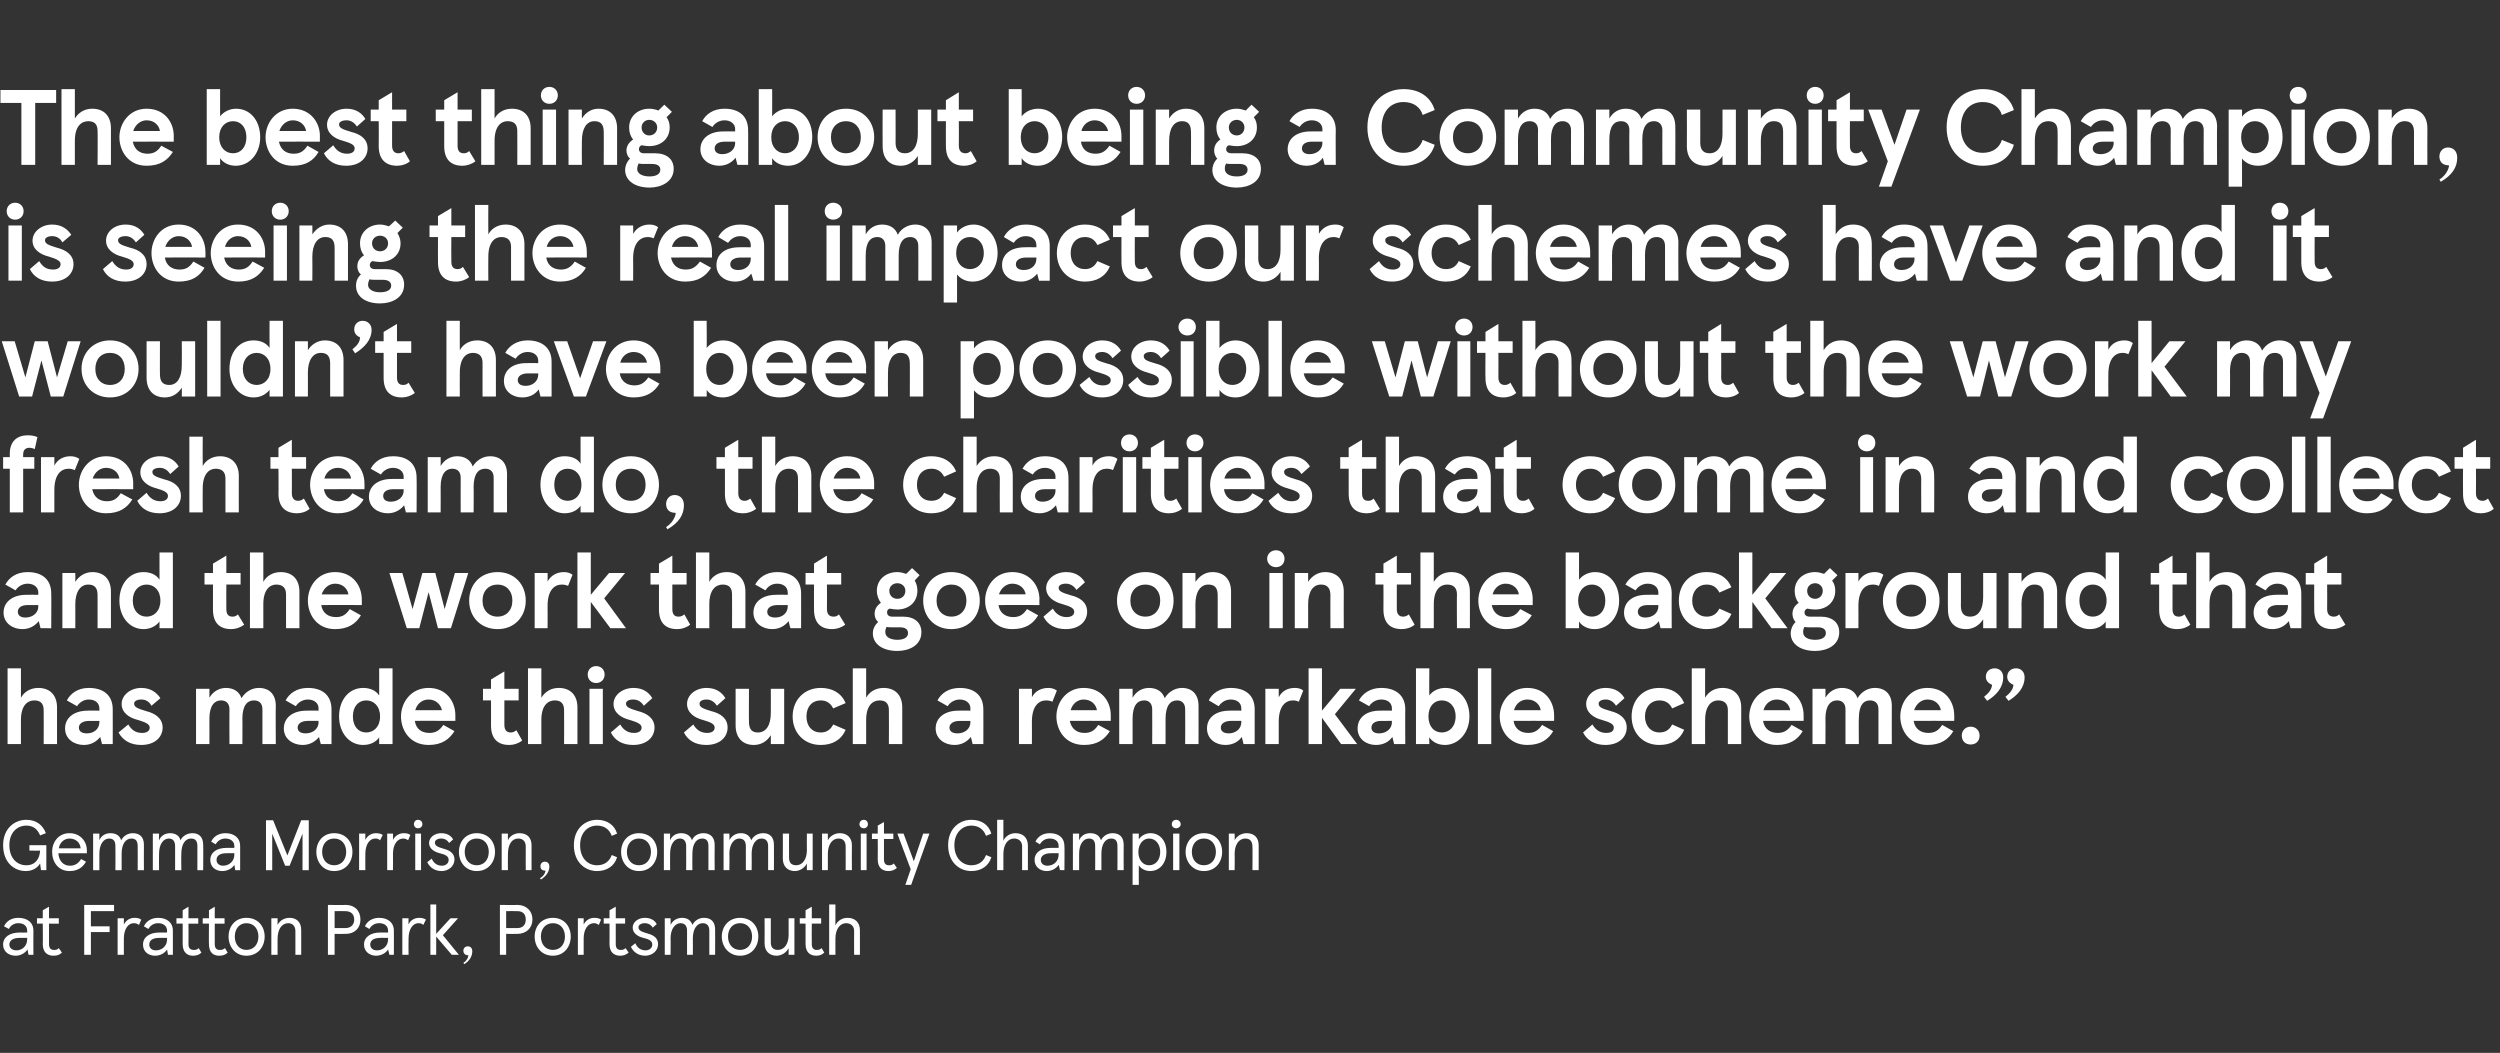 <?xml version="1.0" standalone="no"?><!DOCTYPE svg PUBLIC "-//W3C//DTD SVG 1.1//EN" "http://www.w3.org/Graphics/SVG/1.1/DTD/svg11.dtd"><svg xmlns="http://www.w3.org/2000/svg" version="1.1" width="561.1px" height="236.3px" viewBox="0 0 561.1 236.3"><rect x="0" y="0" width="561.1" height="236.3" fill="#333333" stroke="none"/><desc>The best thing about being a Community Champion, is seeing the real impact our schemes have and it wouldn’t have been...</desc><defs/><g id="Polygon252569"><path d="m.7 212c0-1.7 1.5-2.7 3.7-2.7c-.03.02 1.7 0 1.7 0c0 0 .03-.39 0-.4c0-1.1-.8-1.7-2-1.7c-1 0-1.8.6-2.1 1.3l-1.1-.6c.5-1.1 1.6-1.9 3.2-1.9c2 0 3.4 1 3.4 2.9c-.03.02 0 5.4 0 5.4H6.4s-.24-1.2-.2-1.2c-.6.8-1.5 1.4-2.7 1.4c-1.5 0-2.8-.9-2.8-2.5zm5.4-1.2c.03-.01 0-.3 0-.3c0 0-1.7-.03-1.7 0c-1.5 0-2.3.6-2.3 1.5c0 .8.7 1.3 1.6 1.3c1.2 0 2.4-.9 2.4-2.5zm3.5 1.1c.05-.02 0-4.6 0-4.6H8.3v-1.2h1.3v-1.8l1.4-.8v2.6h2.2v1.2H11v4.6c0 .9.4 1.3 1.1 1.3c.4 0 .7 0 1.1-.4l.7 1c-.5.5-1.1.7-1.9.7c-1.4 0-2.4-.8-2.4-2.6zm16-7.4h-5.2v3.4h4.2v1.3h-4.2v5.1h-1.5v-11.2h6.7v1.4zm.8 1.6h1.4v1.4c.5-1 1.4-1.5 2.4-1.5c.6 0 1.1.1 1.5.4l-.5 1.2c-.4-.3-.7-.4-1.2-.4c-1.2 0-2.2 1.3-2.2 3.4c-.01 0 0 3.7 0 3.7h-1.4v-8.2zm5.7 5.9c0-1.7 1.5-2.7 3.6-2.7c.01.02 1.8 0 1.8 0c0 0-.03-.39 0-.4c0-1.1-.9-1.7-2-1.7c-1.1 0-1.8.6-2.2 1.3l-1-.6c.5-1.1 1.6-1.9 3.2-1.9c1.9 0 3.3 1 3.3 2.9v5.4h-1.1l-.2-1.2c-.5.8-1.5 1.4-2.7 1.4c-1.5 0-2.7-.9-2.7-2.5zm5.4-1.2c-.03-.01 0-.3 0-.3c0 0-1.76-.03-1.8 0c-1.5 0-2.2.6-2.2 1.5c0 .8.6 1.3 1.5 1.3c1.3 0 2.5-.9 2.5-2.5zm3.5 1.1v-4.6h-1.4v-1.2h1.4v-1.8l1.3-.8v2.6h2.2v1.2h-2.2s.04 4.55 0 4.6c0 .9.4 1.3 1.2 1.3c.3 0 .7 0 1.1-.4l.6 1c-.5.5-1.1.7-1.9.7c-1.3 0-2.3-.8-2.3-2.6zm5.9 0c-.05-.02 0-4.6 0-4.6h-1.4v-1.2h1.4v-1.8l1.3-.8v2.6h2.2v1.2h-2.2v4.6c0 .9.4 1.3 1.1 1.3c.4 0 .7 0 1.2-.4l.6 1c-.5.5-1.1.7-1.9.7c-1.4 0-2.3-.8-2.3-2.6zm8.4-5.9c2.6 0 4.1 1.9 4.1 4.2c0 2.3-1.5 4.3-4.1 4.3c-2.5 0-4-2-4-4.3c0-2.3 1.5-4.2 4-4.2zm0 7.2c1.7 0 2.7-1.3 2.7-3c0-1.7-1-3-2.7-3c-1.6 0-2.6 1.3-2.6 3c0 1.7 1 3 2.6 3zm5.6-7.1h1.4v1.5c.5-1 1.5-1.6 2.7-1.6c1.6 0 2.6 1 2.6 2.7c.03.01 0 5.6 0 5.6h-1.3V209c0-1.1-.6-1.8-1.6-1.8c-1.4 0-2.4 1.3-2.4 3.5c-.01-.03 0 3.6 0 3.6h-1.4v-8.2zm14.2 8.2h-1.5v-11.2s3.95.05 4 0c2 0 3.3 1.3 3.3 3.3c0 1.9-1.3 3.2-3.3 3.2c-.05.03-2.5 0-2.5 0v4.7zm4.4-7.9c0-1.2-.7-1.9-2-1.9c0-.04-2.4 0-2.4 0v3.8h2.4c1.3 0 2-.8 2-1.9zm2.2 5.6c0-1.7 1.5-2.7 3.6-2.7c.02.02 1.8 0 1.8 0c0 0-.02-.39 0-.4c0-1.1-.8-1.7-2-1.7c-1.1 0-1.8.6-2.2 1.3l-1-.6c.5-1.1 1.6-1.9 3.2-1.9c1.9 0 3.3 1 3.3 2.9c.03.02 0 5.4 0 5.4h-1s-.28-1.2-.3-1.2c-.5.8-1.5 1.4-2.7 1.4c-1.4 0-2.7-.9-2.7-2.5zm5.4-1.2c-.02-.01 0-.3 0-.3c0 0-1.74-.03-1.7 0c-1.6 0-2.3.6-2.3 1.5c0 .8.6 1.3 1.5 1.3c1.3 0 2.5-.9 2.5-2.5zm3.2-4.7h1.4s-.04 1.37 0 1.4c.4-1 1.4-1.5 2.4-1.5c.5 0 1.1.1 1.5.4l-.6 1.2c-.3-.3-.6-.4-1.1-.4c-1.2 0-2.2 1.3-2.2 3.4c-.04 0 0 3.7 0 3.7h-1.4v-8.2zm7.6 3.5l3.2-3.5h1.7l-3.4 3.8l3.6 4.4h-1.6l-3.5-4.1v4.1h-1.3V203h1.3v6.6zm6.3 6.8l-.2-.3c1-.6 1.2-1.7 1.1-1.7c-.8 0-1.1-.5-1.1-1c0-.6.4-1 1-1c.6 0 1 .4 1 1.1c0 1-.5 2.1-1.8 2.9zm9.4-2.1h-1.4v-11.2s3.9.05 3.9 0c2 0 3.4 1.3 3.4 3.3c0 1.9-1.4 3.2-3.4 3.2c0 .03-2.5 0-2.5 0v4.7zm4.4-7.9c0-1.2-.6-1.9-1.9-1.9c-.05-.04-2.5 0-2.5 0v3.8s2.45.01 2.5 0c1.3 0 1.9-.8 1.9-1.9zm6.1-.4c2.5 0 4 1.9 4 4.2c0 2.3-1.5 4.3-4 4.3c-2.6 0-4.1-2-4.1-4.3c0-2.3 1.5-4.2 4.1-4.2zm0 7.2c1.7 0 2.7-1.3 2.7-3c0-1.7-1-3-2.7-3c-1.7 0-2.7 1.3-2.7 3c0 1.7 1 3 2.7 3zm5.6-7.1h1.3s.02 1.37 0 1.4c.5-1 1.4-1.5 2.4-1.5c.6 0 1.1.1 1.5.4l-.5 1.2c-.4-.3-.7-.4-1.1-.4c-1.3 0-2.3 1.3-2.3 3.4c.02 0 0 3.7 0 3.7h-1.3v-8.2zm7.1 5.8c.03-.02 0-4.6 0-4.6h-1.3v-1.2h1.3v-1.8l1.4-.8v2.6h2.1v1.2h-2.1s-.02 4.55 0 4.6c0 .9.4 1.3 1.1 1.3c.3 0 .7 0 1.1-.4l.7 1c-.6.5-1.2.7-1.9.7c-1.4 0-2.4-.8-2.4-2.6zm4.8.6l1-.8c.4 1 1.2 1.6 2.3 1.6c.8 0 1.5-.5 1.5-1.3c0-.8-.7-1.2-2-1.5c-1.3-.3-2.4-1.1-2.4-2.3c0-1.3 1.3-2.2 2.7-2.2c1.3 0 2.2.5 2.7 1.4l-.9.8c-.5-.8-1.2-1-1.8-1c-.8 0-1.4.4-1.4.9c0 .7.6 1 2 1.4c1.5.4 2.4 1.1 2.4 2.4c0 1.5-1.3 2.6-2.9 2.6c-1.6 0-2.7-.9-3.2-2zm7.6-6.4h1.3s.05 1.54 0 1.5c.5-1 1.4-1.6 2.6-1.6c1.2 0 2 .6 2.3 1.6c.5-1 1.5-1.6 2.6-1.6c1.6 0 2.5.9 2.5 2.6c.03.02 0 5.7 0 5.7h-1.3v-5.4c0-1.1-.5-1.7-1.5-1.7c-1.2 0-2.2 1.2-2.2 3.4c.04-.01 0 3.7 0 3.7h-1.3v-5.4c0-1.1-.5-1.7-1.5-1.7c-1.1 0-2.2 1.2-2.2 3.4c.05-.01 0 3.7 0 3.7h-1.3v-8.2zm16.9-.1c2.6 0 4.1 1.9 4.1 4.2c0 2.3-1.5 4.3-4.1 4.3c-2.5 0-4.1-2-4.1-4.3c0-2.3 1.6-4.2 4.1-4.2zm0 7.2c1.7 0 2.7-1.3 2.7-3c0-1.7-1-3-2.7-3c-1.7 0-2.7 1.3-2.7 3c0 1.7 1 3 2.7 3zm12.2 1.1H177s-.02-1.51 0-1.5c-.5 1-1.6 1.7-2.7 1.7c-1.6 0-2.7-1-2.7-2.8c.04.02 0-5.6 0-5.6h1.4s-.02 5.37 0 5.4c0 1.1.5 1.7 1.6 1.7c1.4 0 2.4-1.3 2.4-3.4c-.02-.03 0-3.7 0-3.7h1.3v8.2zm2.5-2.4c.02-.02 0-4.6 0-4.6h-1.3v-1.2h1.3v-1.8l1.4-.8v2.6h2.1v1.2h-2.1s-.04 4.55 0 4.6c0 .9.4 1.3 1.1 1.3c.3 0 .7 0 1.1-.4l.6 1c-.5.5-1.1.7-1.8.7c-1.4 0-2.4-.8-2.4-2.6zm5.3-8.9h1.4s-.02 4.66 0 4.7c.5-1.1 1.6-1.7 2.7-1.7c1.7 0 2.8 1 2.8 2.8v5.5h-1.3s-.03-5.36 0-5.4c0-1-.7-1.7-1.8-1.7c-1.3 0-2.4 1.2-2.4 3.5c-.02.03 0 3.6 0 3.6h-1.4V203z" stroke="none" fill="#fff"/></g><g id="Polygon252568"><path d="m5.8 195.5c-2.6 0-5.1-1.9-5.1-5.8c0-3.8 2.6-5.7 5.2-5.7c2.3 0 3.7 1.2 4.4 3l-1.3.5c-.6-1.4-1.5-2.2-3.1-2.2c-2 0-3.8 1.5-3.8 4.4c0 3 1.8 4.5 3.8 4.5c2 0 3-1.4 3.1-3.3c-.02.05-2.4 0-2.4 0v-1.2h3.8v5.6H9.2l-.2-1.5c-.6 1-1.7 1.7-3.2 1.7zm13.7-4h-6.4c.1 1.7 1.1 2.8 2.6 2.8c1.1 0 1.9-.5 2.5-1.5l1.1.6c-.8 1.4-2 2.1-3.7 2.1c-2.5 0-3.9-2-3.9-4.3c0-2.3 1.5-4.2 3.9-4.2c2.4 0 3.9 1.8 3.9 3.9c-.03.03 0 .6 0 .6zm-1.4-1.1c-.1-1.3-1.1-2.2-2.5-2.2c-1.2 0-2.2.9-2.4 2.2h4.9zm2.8-3.3h1.4v1.5c.4-1 1.3-1.6 2.5-1.6c1.3 0 2.1.6 2.4 1.6c.5-1 1.5-1.6 2.6-1.6c1.6 0 2.5.9 2.5 2.6c-.03.02 0 5.7 0 5.7h-1.4s.03-5.41 0-5.4c0-1.1-.4-1.7-1.4-1.7c-1.3 0-2.2 1.2-2.2 3.4c-.02-.01 0 3.7 0 3.7h-1.4s.04-5.41 0-5.4c0-1.1-.4-1.7-1.4-1.7c-1.2 0-2.2 1.2-2.2 3.4c-.01-.01 0 3.7 0 3.7h-1.4v-8.2zm13.4 0h1.4s-.04 1.54 0 1.5c.4-1 1.3-1.6 2.5-1.6c1.2 0 2.1.6 2.3 1.6c.5-1 1.5-1.6 2.7-1.6c1.5 0 2.4.9 2.4 2.6c.05.02 0 5.7 0 5.7h-1.3v-5.4c0-1.1-.4-1.7-1.4-1.7c-1.3 0-2.2 1.2-2.2 3.4c-.05-.01 0 3.7 0 3.7h-1.4v-5.4c0-1.1-.5-1.7-1.4-1.7c-1.2 0-2.2 1.2-2.2 3.4c-.04-.01 0 3.7 0 3.7h-1.4v-8.2zm12.9 5.9c0-1.7 1.5-2.7 3.6-2.7c0 .02 1.8 0 1.8 0c0 0-.04-.39 0-.4c0-1.1-.9-1.7-2-1.7c-1.1 0-1.8.6-2.2 1.3l-1-.6c.5-1.1 1.6-1.9 3.2-1.9c1.9 0 3.3 1 3.3 2.9v5.4h-1.1l-.2-1.2c-.5.8-1.5 1.4-2.7 1.4c-1.5 0-2.7-.9-2.7-2.5zm5.4-1.2c-.04-.01 0-.3 0-.3c0 0-1.77-.03-1.8 0c-1.5 0-2.2.6-2.2 1.5c0 .8.6 1.3 1.5 1.3c1.2 0 2.5-.9 2.5-2.5zm7.1-7.7h1.6l3.2 7.9l3.1-7.9h1.7v11.2h-1.4v-8.2l-2.9 7.2h-1l-2.9-7.2v8.2h-1.4v-11.2zM75 187c2.6 0 4.1 1.9 4.1 4.2c0 2.3-1.5 4.3-4.1 4.3c-2.5 0-4-2-4-4.3c0-2.3 1.5-4.2 4-4.2zm0 7.2c1.7 0 2.7-1.3 2.7-3c0-1.7-1-3-2.7-3c-1.7 0-2.7 1.3-2.7 3c0 1.7 1 3 2.7 3zm5.6-7.1h1.4s-.03 1.37 0 1.4c.5-1 1.4-1.5 2.4-1.5c.5 0 1.1.1 1.5.4l-.6 1.2c-.3-.3-.6-.4-1.1-.4c-1.2 0-2.2 1.3-2.2 3.4c-.03 0 0 3.7 0 3.7h-1.4v-8.2zm6.3 0h1.3s.03 1.37 0 1.4c.5-1 1.5-1.5 2.4-1.5c.6 0 1.1.1 1.5.4l-.5 1.2c-.4-.3-.7-.4-1.1-.4c-1.3 0-2.3 1.3-2.3 3.4c.03 0 0 3.7 0 3.7h-1.3v-8.2zm6.9-3.1c.6 0 1 .4 1 1c0 .5-.4.9-1 .9c-.5 0-.9-.4-.9-.9c0-.6.4-1 .9-1zm.7 11.3h-1.3v-8.2h1.3v8.2zm1.4-1.8l1-.8c.4 1 1.2 1.6 2.3 1.6c.8 0 1.5-.5 1.5-1.3c0-.8-.7-1.2-2-1.5c-1.3-.3-2.4-1.1-2.4-2.3c0-1.3 1.3-2.2 2.7-2.2c1.3 0 2.2.5 2.7 1.4l-.9.8c-.5-.8-1.2-1-1.8-1c-.8 0-1.4.4-1.4.9c0 .7.6 1 2 1.4c1.5.4 2.4 1.1 2.4 2.4c0 1.5-1.3 2.6-2.9 2.6c-1.6 0-2.7-.9-3.2-2zM107 187c2.6 0 4.1 1.9 4.1 4.2c0 2.3-1.5 4.3-4.1 4.3c-2.5 0-4-2-4-4.3c0-2.3 1.5-4.2 4-4.2zm0 7.2c1.7 0 2.7-1.3 2.7-3c0-1.7-1-3-2.7-3c-1.7 0-2.7 1.3-2.7 3c0 1.7 1 3 2.7 3zm5.6-7.1h1.4s-.03 1.54 0 1.5c.4-1 1.5-1.6 2.6-1.6c1.7 0 2.7 1 2.7 2.7v5.6H118s-.03-5.33 0-5.3c0-1.1-.6-1.8-1.7-1.8c-1.4 0-2.3 1.3-2.3 3.5c-.03-.03 0 3.6 0 3.6h-1.4v-8.2zm8.8 10.3l-.2-.3c1.1-.6 1.3-1.7 1.2-1.7c-.9 0-1.1-.5-1.1-1c0-.6.4-1 1-1c.6 0 1 .4 1 1.1c0 1-.6 2.1-1.9 2.9zm7.4-7.7c0-3.8 2.6-5.7 5.2-5.7c2.2 0 3.9 1.1 4.5 3.1l-1.2.5c-.5-1.4-1.6-2.3-3.3-2.3c-2.1 0-3.8 1.6-3.8 4.4c0 2.9 1.7 4.5 3.8 4.5c1.7 0 2.8-.9 3.3-2.3l1.2.5c-.6 2-2.3 3.1-4.5 3.1c-2.6 0-5.2-1.9-5.2-5.8zm14.6-2.7c2.6 0 4.1 1.9 4.1 4.2c0 2.3-1.5 4.3-4.1 4.3c-2.5 0-4-2-4-4.3c0-2.3 1.5-4.2 4-4.2zm0 7.2c1.7 0 2.7-1.3 2.7-3c0-1.7-1-3-2.7-3c-1.7 0-2.7 1.3-2.7 3c0 1.7 1 3 2.7 3zm5.6-7.1h1.4s-.03 1.54 0 1.5c.4-1 1.3-1.6 2.5-1.6c1.2 0 2.1.6 2.4 1.6c.4-1 1.4-1.6 2.6-1.6c1.5 0 2.5.9 2.5 2.6c-.04.02 0 5.7 0 5.7H159v-5.4c0-1.1-.4-1.7-1.4-1.7c-1.3 0-2.2 1.2-2.2 3.4c-.04-.01 0 3.7 0 3.7H154s.02-5.41 0-5.4c0-1.1-.5-1.7-1.4-1.7c-1.2 0-2.2 1.2-2.2 3.4c-.03-.01 0 3.7 0 3.7H149v-8.2zm13.4 0h1.3s.05 1.54 0 1.5c.5-1 1.4-1.6 2.6-1.6c1.2 0 2 .6 2.3 1.6c.5-1 1.5-1.6 2.7-1.6c1.5 0 2.4.9 2.4 2.6c.03.02 0 5.7 0 5.7h-1.3v-5.4c0-1.1-.5-1.7-1.5-1.7c-1.2 0-2.2 1.2-2.2 3.4c.04-.01 0 3.7 0 3.7h-1.3v-5.4c0-1.1-.5-1.7-1.5-1.7c-1.1 0-2.2 1.2-2.2 3.4c.05-.01 0 3.7 0 3.7h-1.3v-8.2zm20 8.2h-1.3s-.03-1.51 0-1.5c-.5 1-1.6 1.7-2.7 1.7c-1.6 0-2.7-1-2.7-2.8c.03.02 0-5.6 0-5.6h1.4s-.03 5.37 0 5.4c0 1.1.5 1.7 1.6 1.7c1.4 0 2.4-1.3 2.4-3.4c-.03-.03 0-3.7 0-3.7h1.3v8.2zm2.1-8.2h1.3s.02 1.54 0 1.5c.5-1 1.6-1.6 2.7-1.6c1.6 0 2.7 1 2.7 2.7c-.04.01 0 5.6 0 5.6h-1.4s.02-5.33 0-5.3c0-1.1-.5-1.8-1.6-1.8c-1.4 0-2.4 1.3-2.4 3.5c.02-.03 0 3.6 0 3.6h-1.3v-8.2zm9.4-3.1c.5 0 .9.4.9 1c0 .5-.4.9-.9.9c-.6 0-1-.4-1-.9c0-.6.4-1 1-1zm.6 11.3h-1.3v-8.2h1.3v8.2zm2.5-2.4c.04-.02 0-4.6 0-4.6h-1.3v-1.2h1.3v-1.8l1.4-.8v2.6h2.1v1.2h-2.1s-.02 4.55 0 4.6c0 .9.4 1.3 1.1 1.3c.4 0 .7 0 1.1-.4l.7 1c-.6.5-1.2.7-1.9.7c-1.4 0-2.4-.8-2.4-2.6zm7.4 2.2l-3-8h1.4l2.3 6.2l2.1-6.2h1.4l-4.1 11.5h-1.3l1.2-3.5zm8.4-5.4c0-3.8 2.6-5.7 5.2-5.7c2.3 0 3.9 1.1 4.5 3.1l-1.2.5c-.5-1.4-1.6-2.3-3.3-2.3c-2 0-3.8 1.6-3.8 4.4c0 2.9 1.8 4.5 3.8 4.5c1.7 0 2.8-.9 3.3-2.3l1.2.5c-.6 2-2.3 3.1-4.5 3.1c-2.6 0-5.2-1.9-5.2-5.8zm11-5.7h1.4s-.02 4.66 0 4.7c.5-1.1 1.6-1.7 2.7-1.7c1.7 0 2.8 1 2.8 2.8v5.5h-1.3s-.02-5.36 0-5.4c0-1-.7-1.7-1.8-1.7c-1.3 0-2.4 1.2-2.4 3.5c-.02.03 0 3.6 0 3.6h-1.4V184zm8.4 9c0-1.7 1.5-2.7 3.6-2.7c.05.02 1.8 0 1.8 0v-.4c0-1.1-.8-1.7-2-1.7c-1.1 0-1.8.6-2.2 1.3l-1-.6c.5-1.1 1.6-1.9 3.2-1.9c2 0 3.3 1 3.3 2.9c.05.02 0 5.4 0 5.4h-1s-.26-1.2-.3-1.2c-.5.8-1.5 1.4-2.7 1.4c-1.4 0-2.7-.9-2.7-2.5zm5.4-1.2v-.3s-1.72-.03-1.7 0c-1.5 0-2.3.6-2.3 1.5c0 .8.6 1.3 1.5 1.3c1.3 0 2.5-.9 2.5-2.5zm3.2-4.7h1.4s-.02 1.54 0 1.5c.4-1 1.3-1.6 2.5-1.6c1.3 0 2.1.6 2.4 1.6c.5-1 1.5-1.6 2.6-1.6c1.6 0 2.5.9 2.5 2.6c-.03.02 0 5.7 0 5.7h-1.4s.02-5.41 0-5.4c0-1.1-.4-1.7-1.4-1.7c-1.3 0-2.2 1.2-2.2 3.4c-.02-.01 0 3.7 0 3.7h-1.4s.03-5.41 0-5.4c0-1.1-.4-1.7-1.4-1.7c-1.2 0-2.2 1.2-2.2 3.4c-.02-.01 0 3.7 0 3.7h-1.4v-8.2zm13.4 0h1.4s-.04 1.27 0 1.3c.4-.7 1.4-1.4 2.6-1.4c2.2 0 3.6 1.8 3.6 4.2c0 2.4-1.4 4.3-3.7 4.3c-1.1 0-2.1-.6-2.5-1.3c-.04.01 0 4.4 0 4.4h-1.4v-11.5zm6.2 4.1c0-1.7-1-3-2.5-3c-1.4 0-2.4 1.3-2.4 3c0 1.8 1 3 2.4 3c1.5 0 2.5-1.2 2.5-3zm3.6-7.2c.5 0 1 .4 1 1c0 .5-.5.9-1 .9c-.6 0-1-.4-1-.9c0-.6.4-1 1-1zm.7 11.3h-1.4v-8.2h1.4v8.2zm5.5-8.3c2.6 0 4.1 1.9 4.1 4.2c0 2.3-1.5 4.3-4.1 4.3c-2.5 0-4.1-2-4.1-4.3c0-2.3 1.6-4.2 4.1-4.2zm0 7.2c1.7 0 2.7-1.3 2.7-3c0-1.7-1-3-2.7-3c-1.7 0-2.7 1.3-2.7 3c0 1.7 1 3 2.7 3zm5.6-7.1h1.3s.05 1.54 0 1.5c.5-1 1.6-1.6 2.7-1.6c1.7 0 2.7 1 2.7 2.7v5.6h-1.4s.05-5.33 0-5.3c0-1.1-.5-1.8-1.6-1.8c-1.4 0-2.4 1.3-2.4 3.5c.05-.03 0 3.6 0 3.6h-1.3v-8.2z" stroke="none" fill="#fff"/></g><g id="Polygon252567"><path d="m1.7 150h3v6.6c.7-1.3 2.1-2.2 3.9-2.2c2.6 0 4.2 1.6 4.2 4.4c.02.03 0 8.2 0 8.2h-3s.04-7.57 0-7.6c0-1.5-.7-2.2-2.1-2.2c-1.5 0-3 1.1-3 4.4v5.4h-3v-17zm12.9 13.5c0-2.4 2-4 5.1-4c-.02-.04 2.6 0 2.6 0c0 0 .05-.48 0-.5c0-1.2-.9-2-2.4-2c-1.2 0-2.2.8-2.6 1.5l-2.3-1.3c.8-1.5 2.4-2.8 4.9-2.8c3.4 0 5.4 1.7 5.4 4.8c.02-.03 0 7.8 0 7.8h-2.4s-.43-1.59-.4-1.6c-.8 1-2 1.8-3.7 1.8c-2.1 0-4.2-1.3-4.2-3.7zm7.7-1.4c.05.04 0-.3 0-.3H20c-1.4 0-2.3.6-2.3 1.5c0 .8.6 1.3 1.8 1.3c1.6 0 2.8-1 2.8-2.5zm4.3 2.3l2.2-1.8c.7 1.2 1.6 1.9 3.1 1.9c1 0 1.7-.4 1.7-1.2c0-.8-1-1.2-2.6-1.7c-2.1-.5-3.7-1.7-3.7-3.6c0-2 2-3.6 4.4-3.6c2.2 0 3.5 1.1 4.3 2.3l-2 1.7c-.6-1.1-1.5-1.4-2.3-1.4c-1 0-1.6.4-1.6.9c0 .8.7 1.1 2.7 1.7c2 .5 3.7 1.6 3.7 3.7c0 2.1-1.7 3.9-4.8 3.9c-2.4 0-4.1-1-5.1-2.8zm17.4-9.8h3s.02 1.95 0 2c.8-1.4 2.2-2.2 3.7-2.2c1.7 0 3 .8 3.5 2.3c.9-1.5 2.4-2.3 3.9-2.3c2.3 0 3.8 1.4 3.8 4c-.05-.02 0 8.6 0 8.6h-3s-.02-7.81 0-7.8c0-1.3-.7-2-1.9-2c-1.4 0-2.6 1-2.6 4.1c.04-.02 0 5.7 0 5.7h-2.9s-.04-7.81 0-7.8c0-1.3-.7-2-1.9-2c-1.4 0-2.6 1.1-2.6 4.1c.02-.02 0 5.7 0 5.7h-3v-12.4zm19.7 8.9c0-2.4 2-4 5.1-4c-.01-.04 2.7 0 2.7 0c0 0-.05-.48 0-.5c0-1.2-1-2-2.4-2c-1.3 0-2.3.8-2.7 1.5l-2.3-1.3c.8-1.5 2.4-2.8 5-2.8c3.3 0 5.3 1.7 5.3 4.8c.03-.03 0 7.8 0 7.8H72s-.43-1.59-.4-1.6c-.8 1-2 1.8-3.7 1.8c-2.1 0-4.2-1.3-4.2-3.7zm7.8-1.4c-.05.04 0-.3 0-.3h-2.4c-1.4 0-2.3.6-2.3 1.5c0 .8.6 1.3 1.8 1.3c1.6 0 2.9-1 2.9-2.5zm4.6-1.3c0-3.7 2.2-6.4 5.4-6.4c1.6 0 2.9.6 3.6 1.7c.02.02 0-6.1 0-6.1h3v17h-3s.02-1.5 0-1.5c-.6.9-1.8 1.7-3.6 1.7c-3.1 0-5.4-2.7-5.4-6.4zm9.2 0c0-2.3-1.4-3.6-3.1-3.6c-1.7 0-3 1.3-3 3.6c0 2.3 1.3 3.6 3 3.6c1.7 0 3.1-1.3 3.1-3.6zm16.9 1s-9.14-.04-9.1 0c.3 1.9 1.6 2.7 3.3 2.7c1.4 0 2.3-.6 3.1-1.8l2.5 1.4c-1.2 1.9-2.9 3.1-5.8 3.1c-4.2 0-6.2-3.3-6.2-6.4c0-3.1 2.2-6.4 6.2-6.4c4 0 6 3.1 6 6.1v1.3zm-3-2.4c-.3-1.3-1.4-2.4-3-2.4c-1.4 0-2.6.9-3 2.4h6zm11 3.4c.02.02 0-5.6 0-5.6h-1.8v-2.6h1.8v-2.1l3-1.8v3.9h3.2v2.6h-3.2v5.5c0 1.1.5 1.7 1.4 1.7c.4 0 .8-.1 1.3-.5l1.3 2.3c-.9.7-1.9 1-2.9 1c-2.7 0-4.1-1.5-4.1-4.4zm8.3-12.8h3s.01 6.55 0 6.6c.8-1.3 2.1-2.2 3.9-2.2c2.6 0 4.2 1.6 4.2 4.4c.02.03 0 8.2 0 8.2h-3s.04-7.57 0-7.6c0-1.5-.7-2.2-2.1-2.2c-1.5 0-3 1.1-3 4.4v5.4h-3v-17zm15.3-.5c1.1 0 1.9.8 1.9 1.9c0 1.1-.8 1.9-1.9 1.9c-1.1 0-1.9-.8-1.9-1.9c0-1.1.8-1.9 1.9-1.9zm1.5 17.5h-3v-12.4h3V167zm1.8-2.6l2.1-1.8c.7 1.2 1.7 1.9 3.1 1.9c1 0 1.7-.4 1.7-1.2c0-.8-1-1.2-2.6-1.7c-2.1-.5-3.7-1.7-3.7-3.6c0-2 2-3.6 4.5-3.6c2.2 0 3.5 1.1 4.2 2.3l-1.9 1.7c-.7-1.1-1.6-1.4-2.4-1.4c-1 0-1.6.4-1.6.9c0 .8.7 1.1 2.7 1.7c2 .5 3.7 1.6 3.7 3.7c0 2.1-1.7 3.9-4.8 3.9c-2.4 0-4.1-1-5-2.8zm16.4 0l2.1-1.8c.7 1.2 1.7 1.9 3.1 1.9c1 0 1.7-.4 1.7-1.2c0-.8-.9-1.2-2.6-1.7c-2-.5-3.6-1.7-3.6-3.6c0-2 1.9-3.6 4.4-3.6c2.2 0 3.5 1.1 4.2 2.3l-1.9 1.7c-.7-1.1-1.6-1.4-2.3-1.4c-1 0-1.6.4-1.6.9c0 .8.6 1.1 2.6 1.7c2.1.5 3.7 1.6 3.7 3.7c0 2.1-1.7 3.9-4.8 3.9c-2.4 0-4.1-1-5-2.8zM176 167h-3s.03-1.95 0-2c-.8 1.3-2.1 2.2-3.8 2.2c-2.6 0-4.1-1.7-4.1-4.4v-8.2h3s-.04 7.45 0 7.4c0 1.6.6 2.4 2 2.4c1.9 0 2.9-1.7 2.9-4.4c.03.01 0-5.4 0-5.4h3V167zm1.9-6.2c0-3.7 2.6-6.4 6.3-6.4c2.6 0 4.6 1.1 5.6 3.4L187 159c-.6-1.2-1.5-1.8-2.8-1.8c-1.9 0-3.2 1.4-3.2 3.6c0 2.2 1.3 3.6 3.2 3.6c1.3 0 2.2-.6 2.8-1.8l2.8 1.2c-1 2.3-3 3.4-5.6 3.4c-3.7 0-6.3-2.7-6.3-6.4zm13.5-10.8h3s.01 6.55 0 6.6c.7-1.3 2.1-2.2 3.9-2.2c2.6 0 4.2 1.6 4.2 4.4c.02.03 0 8.2 0 8.2h-3s.04-7.57 0-7.6c0-1.5-.7-2.2-2.1-2.2c-1.5 0-3 1.1-3 4.4v5.4h-3v-17zm18.6 13.5c0-2.4 2-4 5.1-4c-.01-.04 2.7 0 2.7 0c0 0-.04-.48 0-.5c0-1.2-1-2-2.4-2c-1.3 0-2.3.8-2.7 1.5l-2.3-1.3c.8-1.5 2.4-2.8 5-2.8c3.3 0 5.3 1.7 5.3 4.8c.03-.03 0 7.8 0 7.8h-2.4s-.42-1.59-.4-1.6c-.8 1-2 1.8-3.7 1.8c-2.1 0-4.2-1.3-4.2-3.7zm7.8-1.4c-.04.04 0-.3 0-.3h-2.4c-1.4 0-2.3.6-2.3 1.5c0 .8.6 1.3 1.8 1.3c1.6 0 2.9-1 2.9-2.5zm10.9-7.5h2.9s.03 1.88 0 1.9c.7-1.4 2.1-2.1 3.7-2.1c.7 0 1.4.2 1.9.6l-1 2.5c-.4-.2-.9-.3-1.4-.3c-1.7 0-3.2 1.3-3.2 4.8c.03.05 0 5 0 5h-2.9v-12.4zm20.6 7.2s-9.16-.04-9.2 0c.4 1.9 1.7 2.7 3.3 2.7c1.5 0 2.3-.6 3.1-1.8l2.6 1.4c-1.2 1.9-2.9 3.1-5.8 3.1c-4.2 0-6.2-3.3-6.2-6.4c0-3.1 2.2-6.4 6.1-6.4c4.1 0 6.1 3.1 6.1 6.1c-.02.04 0 1.3 0 1.3zm-3.1-2.4c-.2-1.3-1.3-2.4-3-2.4c-1.3 0-2.5.9-2.9 2.4h5.9zm5-4.8h3v2c.8-1.4 2.1-2.2 3.7-2.2c1.7 0 3 .8 3.5 2.3c.9-1.5 2.4-2.3 3.9-2.3c2.2 0 3.7 1.4 3.7 4c.02-.02 0 8.6 0 8.6h-3s.04-7.81 0-7.8c0-1.3-.7-2-1.8-2c-1.4 0-2.6 1-2.6 4.1v5.7h-3s.03-7.81 0-7.8c0-1.3-.7-2-1.8-2c-1.5 0-2.6 1.1-2.6 4.1v5.7h-3v-12.4zm19.7 8.9c0-2.4 1.9-4 5.1-4c-.04-.04 2.6 0 2.6 0c0 0 .02-.48 0-.5c0-1.2-.9-2-2.4-2c-1.3 0-2.2.8-2.7 1.5l-2.2-1.3c.7-1.5 2.4-2.8 4.9-2.8c3.4 0 5.4 1.7 5.4 4.8v7.8h-2.5s-.36-1.59-.4-1.6c-.7 1-1.9 1.8-3.7 1.8c-2.1 0-4.1-1.3-4.1-3.7zm7.7-1.4c.02.04 0-.3 0-.3h-2.3c-1.4 0-2.3.6-2.3 1.5c0 .8.6 1.3 1.8 1.3c1.5 0 2.8-1 2.8-2.5zm5.4-7.5h3s-.02 1.88 0 1.9c.7-1.4 2-2.1 3.6-2.1c.8 0 1.5.2 1.9.6l-1 2.5c-.4-.2-.8-.3-1.3-.3c-1.7 0-3.2 1.3-3.2 4.8c-.02.05 0 5 0 5h-3v-12.4zm12.7 4.9l4.1-4.9h3.5l-4.7 5.7l5 6.7H301l-4.3-5.9v5.9h-3v-17h3v9.5zm8 4c0-2.4 1.9-4 5-4c.02-.04 2.7 0 2.7 0v-.5c0-1.2-.9-2-2.4-2c-1.3 0-2.3.8-2.7 1.5l-2.3-1.3c.8-1.5 2.5-2.8 5-2.8c3.3 0 5.4 1.7 5.4 4.8c-.04-.03 0 7.8 0 7.8h-2.5l-.4-1.6c-.7 1-1.9 1.8-3.7 1.8c-2.1 0-4.1-1.3-4.1-3.7zm7.7-1.4v-.3H310c-1.4 0-2.2.6-2.2 1.5c0 .8.6 1.3 1.7 1.3c1.6 0 2.9-1 2.9-2.5zm8.4 3.4c-.05 0 0 1.5 0 1.5h-3v-17h3s-.05 6.12 0 6.1c.7-1 2-1.7 3.6-1.7c3.2 0 5.4 2.7 5.4 6.4c0 3.7-2.5 6.4-5.5 6.4c-1.7 0-2.9-.8-3.5-1.7zm5.9-4.7c0-2.3-1.4-3.6-3.1-3.6c-1.7 0-3 1.3-3 3.6c0 2.3 1.3 3.6 3 3.6c1.7 0 3.1-1.3 3.1-3.6zm8 6.2h-3v-17h3v17zm14.1-5.2s-9.11-.04-9.1 0c.3 1.9 1.7 2.7 3.3 2.7c1.4 0 2.3-.6 3.1-1.8l2.5 1.4c-1.1 1.9-2.9 3.1-5.8 3.1c-4.1 0-6.2-3.3-6.2-6.4c0-3.1 2.2-6.4 6.2-6.4c4 0 6 3.1 6 6.1c.03.04 0 1.3 0 1.3zm-3-2.4c-.2-1.3-1.3-2.4-3-2.4c-1.4 0-2.6.9-3 2.4h6zm9.5 5l2.1-1.8c.7 1.2 1.7 1.9 3.1 1.9c1.1 0 1.7-.4 1.7-1.2c0-.8-.9-1.2-2.6-1.7c-2-.5-3.6-1.7-3.6-3.6c0-2 1.9-3.6 4.4-3.6c2.2 0 3.5 1.1 4.2 2.3l-1.9 1.7c-.7-1.1-1.6-1.4-2.3-1.4c-1 0-1.6.4-1.6.9c0 .8.6 1.1 2.7 1.7c2 .5 3.6 1.6 3.6 3.7c0 2.1-1.7 3.9-4.8 3.9c-2.3 0-4.1-1-5-2.8zm10.9-3.6c0-3.7 2.5-6.4 6.2-6.4c2.7 0 4.6 1.1 5.6 3.4l-2.7 1.2c-.6-1.2-1.5-1.8-2.9-1.8c-1.8 0-3.2 1.4-3.2 3.6c0 2.2 1.4 3.6 3.2 3.6c1.4 0 2.3-.6 2.9-1.8l2.7 1.2c-1 2.3-2.9 3.4-5.6 3.4c-3.7 0-6.2-2.7-6.2-6.4zm13.5-10.8h3s-.03 6.55 0 6.6c.7-1.3 2.1-2.2 3.9-2.2c2.5 0 4.2 1.6 4.2 4.4c-.02.03 0 8.2 0 8.2h-3v-7.6c0-1.5-.8-2.2-2.2-2.2c-1.4 0-2.9 1.1-2.9 4.4c-.03-.01 0 5.4 0 5.4h-3v-17zm25.1 11.8s-9.11-.04-9.1 0c.3 1.9 1.7 2.7 3.3 2.7c1.4 0 2.3-.6 3.1-1.8l2.5 1.4c-1.1 1.9-2.9 3.1-5.8 3.1c-4.1 0-6.2-3.3-6.2-6.4c0-3.1 2.2-6.4 6.2-6.4c4 0 6 3.1 6 6.1c.03.04 0 1.3 0 1.3zm-3-2.4c-.2-1.3-1.3-2.4-3-2.4c-1.4 0-2.6.9-3 2.4h6zm5-4.8h2.9s.04 1.95 0 2c.8-1.4 2.2-2.2 3.7-2.2c1.7 0 3 .8 3.5 2.3c.9-1.5 2.4-2.3 3.9-2.3c2.3 0 3.8 1.4 3.8 4c-.03-.02 0 8.6 0 8.6h-3v-7.8c0-1.3-.7-2-1.9-2c-1.4 0-2.5 1-2.5 4.1c-.05-.02 0 5.7 0 5.7h-3s-.02-7.81 0-7.8c0-1.3-.7-2-1.9-2c-1.4 0-2.6 1.1-2.6 4.1c.04-.02 0 5.7 0 5.7h-2.9v-12.4zm31.8 7.2s-9.1-.04-9.1 0c.3 1.9 1.7 2.7 3.3 2.7c1.5 0 2.3-.6 3.1-1.8l2.5 1.4c-1.1 1.9-2.9 3.1-5.8 3.1c-4.1 0-6.1-3.3-6.1-6.4c0-3.1 2.1-6.4 6.1-6.4c4 0 6 3.1 6 6.1c.05.04 0 1.3 0 1.3zm-3-2.4c-.2-1.3-1.3-2.4-3-2.4c-1.3 0-2.5.9-3 2.4h6zm6.7 3.7c1.2 0 2 .9 2 2c0 1.2-.8 2-2 2c-1.2 0-2-.8-2-2c0-1.1.8-2 2-2zm4.8-9.4c-1-.4-1.4-1.1-1.4-1.8c0-1.1.8-1.9 2-1.9c1.2 0 1.9.9 1.9 2c0 2.3-1.5 4-3.6 5.3l-.7-.9c1-.8 1.7-1.6 1.8-2.7zm4.8 0c-1-.4-1.4-1.1-1.4-1.8c0-1.1.8-1.9 2-1.9c1.2 0 1.9.9 1.9 2c0 2.3-1.5 4-3.6 5.3l-.7-.9c1-.8 1.7-1.6 1.8-2.7z" stroke="none" fill="#fff"/></g><g id="Polygon252566"><path d="m.8 137.5c0-2.4 2-4 5.1-4c0-.04 2.7 0 2.7 0c0 0-.03-.48 0-.5c0-1.2-1-2-2.4-2c-1.3 0-2.3.8-2.7 1.5l-2.3-1.3c.8-1.5 2.4-2.8 5-2.8c3.3 0 5.3 1.7 5.3 4.8c.04-.03 0 7.8 0 7.8H9.1s-.41-1.59-.4-1.6c-.8 1-2 1.8-3.7 1.8c-2.1 0-4.2-1.3-4.2-3.7zm7.8-1.4c-.03.04 0-.3 0-.3H6.2c-1.4 0-2.2.6-2.2 1.5c0 .8.6 1.3 1.7 1.3c1.6 0 2.9-1 2.9-2.5zm5.4-7.5h2.9s.03 1.95 0 2c.8-1.3 2.2-2.2 3.8-2.2c2.7 0 4.2 1.7 4.2 4.4c-.02.03 0 8.2 0 8.2h-3v-7.4c0-1.6-.6-2.4-2.1-2.4c-1.8 0-2.9 1.7-2.9 4.4c.03-.01 0 5.4 0 5.4H14v-12.4zm12.8 6.2c0-3.7 2.2-6.4 5.4-6.4c1.6 0 2.9.6 3.6 1.7V124h3v17h-3v-1.5c-.7.9-1.9 1.7-3.6 1.7c-3.1 0-5.4-2.7-5.4-6.4zm9.2 0c0-2.3-1.4-3.6-3.1-3.6c-1.7 0-3.1 1.3-3.1 3.6c0 2.3 1.4 3.6 3.1 3.6c1.7 0 3.1-1.3 3.1-3.6zm11.8 2v-5.6h-1.9v-2.6h1.9v-2.1l3-1.8v3.9h3.2v2.6h-3.2s-.03 5.47 0 5.5c0 1.1.4 1.7 1.4 1.7c.4 0 .8-.1 1.2-.5l1.4 2.3c-.9.7-2 1-2.9 1c-2.7 0-4.1-1.5-4.1-4.4zm8.3-12.8h3s-.02 6.55 0 6.6c.7-1.3 2.1-2.2 3.9-2.2c2.6 0 4.2 1.6 4.2 4.4v8.2h-3s.02-7.57 0-7.6c0-1.5-.8-2.2-2.2-2.2c-1.4 0-2.9 1.1-2.9 4.4c-.02-.01 0 5.4 0 5.4h-3v-17zm25.1 11.8s-9.1-.04-9.1 0c.3 1.9 1.7 2.7 3.3 2.7c1.5 0 2.3-.6 3.1-1.8l2.5 1.4c-1.1 1.9-2.9 3.1-5.8 3.1c-4.1 0-6.1-3.3-6.1-6.4c0-3.1 2.1-6.4 6.1-6.4c4 0 6 3.1 6 6.1c.04.04 0 1.3 0 1.3zm-3-2.4c-.2-1.3-1.3-2.4-3-2.4c-1.3 0-2.5.9-3 2.4h6zm23 7.6h-2.9l-2.1-8.1l-2.1 8.1h-2.8l-3.9-12.4h2.9l2.3 8.1l2.2-8.1h2.9l2.1 8.1l2.3-8.1h3l-3.9 12.4zm10.5-12.6c3.8 0 6.3 2.8 6.3 6.4c0 3.6-2.5 6.4-6.3 6.4c-3.9 0-6.4-2.8-6.4-6.4c0-3.6 2.5-6.4 6.4-6.4zm0 10c1.9 0 3.3-1.4 3.3-3.6c0-2.2-1.4-3.6-3.3-3.6c-2 0-3.4 1.4-3.4 3.6c0 2.2 1.4 3.6 3.4 3.6zm8.3-9.8h2.9s.03 1.88 0 1.9c.8-1.4 2.1-2.1 3.7-2.1c.7 0 1.4.2 1.9.6l-1 2.5c-.4-.2-.9-.3-1.4-.3c-1.7 0-3.2 1.3-3.2 4.8c.03.05 0 5 0 5H120v-12.4zm12.6 4.9l4.1-4.9h3.6l-4.7 5.7l4.9 6.7H137l-4.4-5.9v5.9h-3v-17h3v9.5zm15.3 3.3v-5.6H146v-2.6h1.9v-2.1l3-1.8v3.9h3.2v2.6h-3.2v5.5c0 1.1.4 1.7 1.4 1.7c.4 0 .8-.1 1.3-.5l1.3 2.3c-.9.7-1.9 1-2.9 1c-2.7 0-4.1-1.5-4.1-4.4zm8.3-12.8h3v6.6c.7-1.3 2.1-2.2 3.9-2.2c2.6 0 4.2 1.6 4.2 4.4v8.2h-3s.03-7.57 0-7.6c0-1.5-.7-2.2-2.1-2.2c-1.5 0-3 1.1-3 4.4v5.4h-3v-17zm12.9 13.5c0-2.4 2-4 5.1-4c-.02-.04 2.6 0 2.6 0c0 0 .04-.48 0-.5c0-1.2-.9-2-2.4-2c-1.3 0-2.2.8-2.6 1.5l-2.3-1.3c.8-1.5 2.4-2.8 4.9-2.8c3.4 0 5.4 1.7 5.4 4.8c.02-.03 0 7.8 0 7.8h-2.4s-.44-1.59-.4-1.6c-.8 1-2 1.8-3.7 1.8c-2.1 0-4.2-1.3-4.2-3.7zm7.7-1.4c.04.04 0-.3 0-.3h-2.3c-1.4 0-2.3.6-2.3 1.5c0 .8.6 1.3 1.8 1.3c1.6 0 2.8-1 2.8-2.5zm5.9.7c-.03.02 0-5.6 0-5.6h-1.9v-2.6h1.9v-2.1l2.9-1.8v3.9h3.2v2.6h-3.2s.04 5.47 0 5.5c0 1.1.5 1.7 1.5 1.7c.4 0 .8-.1 1.2-.5l1.4 2.3c-.9.7-2 1-2.9 1c-2.7 0-4.1-1.5-4.1-4.4zm24.1 5.1c0 2.9-2.7 4.2-5.4 4.2c-3.1 0-5.5-1.4-5.5-4c0-.7.3-1.7 1.2-2.5c-.5-.4-.8-1.1-.8-1.8c0-1 .4-1.8 1.4-2.5c-.5-.7-.9-1.6-.9-2.7c0-2.5 2-4.2 4.6-4.2c.7 0 1.4.2 2 .4l1.3-1.3l1.7 1.6s-1.13 1.21-1.1 1.2c.4.7.6 1.4.6 2.3c0 2.6-2 4.2-4.5 4.2c-.6 0-1.2-.1-1.7-.2c-.6.2-.6.6-.6.9c0 .5.4.9 1.1.9h2.5c2.5 0 4.1 1.3 4.1 3.5zm-7.2-9.3c0 1.1.8 1.8 1.8 1.8c1 0 1.8-.7 1.8-1.8c0-1-.8-1.7-1.8-1.7c-1 0-1.8.7-1.8 1.7zm4.2 9.5c0-.9-.7-1.3-1.8-1.3h-1.6c-.5 0-1 0-1.4-.1c-.3.5-.3.9-.3 1.2c0 1.1 1.2 1.7 2.7 1.7c1.4 0 2.4-.5 2.4-1.5zm9.7-13.7c3.9 0 6.4 2.8 6.4 6.4c0 3.6-2.5 6.4-6.4 6.4c-3.8 0-6.3-2.8-6.3-6.4c0-3.6 2.5-6.4 6.3-6.4zm0 10c2 0 3.4-1.4 3.4-3.6c0-2.2-1.4-3.6-3.4-3.6c-1.9 0-3.3 1.4-3.3 3.6c0 2.2 1.4 3.6 3.3 3.6zm19.8-2.6s-9.19-.04-9.2 0c.3 1.9 1.7 2.7 3.3 2.7c1.5 0 2.3-.6 3.1-1.8l2.5 1.4c-1.1 1.9-2.8 3.1-5.8 3.1c-4.1 0-6.1-3.3-6.1-6.4c0-3.1 2.1-6.4 6.1-6.4c4 0 6.1 3.1 6.1 6.1c-.05.04 0 1.3 0 1.3zm-3.1-2.4c-.2-1.3-1.3-2.4-3-2.4c-1.3 0-2.5.9-3 2.4h6zm4 5l2.1-1.8c.7 1.2 1.7 1.9 3.1 1.9c1 0 1.7-.4 1.7-1.2c0-.8-.9-1.2-2.6-1.7c-2-.5-3.7-1.7-3.7-3.6c0-2 2-3.6 4.5-3.6c2.2 0 3.5 1.1 4.2 2.3l-1.9 1.7c-.7-1.1-1.6-1.4-2.4-1.4c-1 0-1.6.4-1.6.9c0 .8.7 1.1 2.7 1.7c2.1.5 3.7 1.6 3.7 3.7c0 2.1-1.7 3.9-4.8 3.9c-2.4 0-4.1-1-5-2.8zm22.9-10c3.8 0 6.3 2.8 6.3 6.4c0 3.6-2.5 6.4-6.3 6.4c-3.9 0-6.4-2.8-6.4-6.4c0-3.6 2.5-6.4 6.4-6.4zm0 10c1.9 0 3.3-1.4 3.3-3.6c0-2.2-1.4-3.6-3.3-3.6c-2 0-3.4 1.4-3.4 3.6c0 2.2 1.4 3.6 3.4 3.6zm8.3-9.8h2.9s.04 1.95 0 2c.9-1.3 2.2-2.2 3.8-2.2c2.7 0 4.2 1.7 4.2 4.4c-.02.03 0 8.2 0 8.2h-3s.01-7.45 0-7.4c0-1.6-.6-2.4-2.1-2.4c-1.8 0-2.9 1.7-2.9 4.4c.04-.01 0 5.4 0 5.4h-2.9v-12.4zm21-5.1c1.1 0 1.9.8 1.9 1.9c0 1.1-.8 1.9-1.9 1.9c-1.1 0-2-.8-2-1.9c0-1.1.9-1.9 2-1.9zm1.5 17.5h-3v-12.4h3V141zm2.7-12.4h3v2c.8-1.3 2.2-2.2 3.8-2.2c2.7 0 4.2 1.7 4.2 4.4c-.04.03 0 8.2 0 8.2h-3s-.02-7.45 0-7.4c0-1.6-.7-2.4-2.1-2.4c-1.9 0-2.9 1.7-2.9 4.4v5.4h-3v-12.4zm19.9 8.2c.03.02 0-5.6 0-5.6h-1.8v-2.6h1.8v-2.1l3-1.8v3.9h3.2v2.6h-3.2v5.5c0 1.1.5 1.7 1.4 1.7c.4 0 .8-.1 1.3-.5l1.3 2.3c-.8.7-1.9 1-2.9 1c-2.7 0-4.1-1.5-4.1-4.4zm8.3-12.8h3s.02 6.55 0 6.6c.8-1.3 2.1-2.2 3.9-2.2c2.6 0 4.2 1.6 4.2 4.4c.03.03 0 8.2 0 8.2H327s-.05-7.57 0-7.6c0-1.5-.8-2.2-2.2-2.2c-1.5 0-3 1.1-3 4.4c.02-.01 0 5.4 0 5.4h-3v-17zm25.2 11.8s-9.17-.04-9.2 0c.4 1.9 1.7 2.7 3.3 2.7c1.5 0 2.3-.6 3.1-1.8l2.6 1.4c-1.2 1.9-2.9 3.1-5.8 3.1c-4.2 0-6.2-3.3-6.2-6.4c0-3.1 2.2-6.4 6.1-6.4c4.1 0 6.1 3.1 6.1 6.1c-.02.04 0 1.3 0 1.3zm-3.1-2.4c-.2-1.3-1.3-2.4-3-2.4c-1.3 0-2.5.9-2.9 2.4h5.9zm13.5 6.1v1.5h-3v-17h3s-.01 6.12 0 6.1c.8-1 2.1-1.7 3.6-1.7c3.2 0 5.4 2.7 5.4 6.4c0 3.7-2.4 6.4-5.5 6.4c-1.7 0-2.9-.8-3.5-1.7zm5.9-4.7c0-2.3-1.3-3.6-3-3.6c-1.7 0-3.1 1.3-3.1 3.6c0 2.3 1.4 3.6 3.1 3.6c1.7 0 3-1.3 3-3.6zm4.2 2.7c0-2.4 1.9-4 5-4c.02-.04 2.7 0 2.7 0c0 0-.02-.48 0-.5c0-1.2-1-2-2.4-2c-1.3 0-2.3.8-2.7 1.5l-2.3-1.3c.8-1.5 2.5-2.8 5-2.8c3.3 0 5.4 1.7 5.4 4.8c-.04-.03 0 7.8 0 7.8h-2.5l-.4-1.6c-.7 1-1.9 1.8-3.7 1.8c-2.1 0-4.1-1.3-4.1-3.7zm7.7-1.4c-.02.04 0-.3 0-.3h-2.4c-1.4 0-2.2.6-2.2 1.5c0 .8.6 1.3 1.7 1.3c1.6 0 2.9-1 2.9-2.5zm4.6-1.3c0-3.7 2.5-6.4 6.2-6.4c2.7 0 4.6 1.1 5.6 3.4l-2.7 1.2c-.6-1.2-1.5-1.8-2.9-1.8c-1.8 0-3.2 1.4-3.2 3.6c0 2.2 1.4 3.6 3.2 3.6c1.4 0 2.3-.6 2.9-1.8l2.7 1.2c-1 2.3-2.9 3.4-5.6 3.4c-3.7 0-6.2-2.7-6.2-6.4zm16.5-1.3l4-4.9h3.6l-4.7 5.7l5 6.7h-3.6l-4.3-5.9v5.9h-3v-17h3v9.5zm19.5 8.4c0 2.9-2.7 4.2-5.4 4.2c-3.1 0-5.5-1.4-5.5-4c0-.7.3-1.7 1.1-2.5c-.4-.4-.7-1.1-.7-1.8c0-1 .4-1.8 1.4-2.5c-.6-.7-.9-1.6-.9-2.7c0-2.5 2-4.2 4.6-4.2c.7 0 1.4.2 2 .4c-.03 0 1.3-1.3 1.3-1.3l1.7 1.6s-1.16 1.21-1.2 1.2c.5.7.7 1.4.7 2.3c0 2.6-2 4.2-4.5 4.2c-.7 0-1.2-.1-1.8-.2c-.5.2-.6.6-.6.9c0 .5.4.9 1.2.9h2.4c2.6 0 4.2 1.3 4.2 3.5zm-7.2-9.3c0 1.1.8 1.8 1.8 1.8c.9 0 1.7-.7 1.7-1.8c0-1-.8-1.7-1.7-1.7c-1 0-1.8.7-1.8 1.7zm4.2 9.5c0-.9-.7-1.3-1.8-1.3h-1.7c-.4 0-.9 0-1.3-.1c-.3.5-.3.9-.3 1.2c0 1.1 1.1 1.7 2.7 1.7c1.4 0 2.4-.5 2.4-1.5zm4.4-13.5h2.9s.03 1.88 0 1.9c.8-1.4 2.1-2.1 3.7-2.1c.7 0 1.4.2 1.9.6l-1 2.5c-.4-.2-.9-.3-1.4-.3c-1.7 0-3.2 1.3-3.2 4.8c.03.05 0 5 0 5h-2.9v-12.4zm14.8-.2c3.8 0 6.3 2.8 6.3 6.4c0 3.6-2.5 6.4-6.3 6.4c-3.9 0-6.4-2.8-6.4-6.4c0-3.6 2.5-6.4 6.4-6.4zm0 10c1.9 0 3.3-1.4 3.3-3.6c0-2.2-1.4-3.6-3.3-3.6c-2 0-3.4 1.4-3.4 3.6c0 2.2 1.4 3.6 3.4 3.6zm19.1 2.6h-3v-2c-.8 1.3-2.2 2.2-3.8 2.2c-2.7 0-4.1-1.7-4.1-4.4c-.05-.03 0-8.2 0-8.2h2.9s.03 7.45 0 7.4c0 1.6.7 2.4 2.1 2.4c1.9 0 2.9-1.7 2.9-4.4v-5.4h3V141zm2.7-12.4h2.9s.05 1.95 0 2c.9-1.3 2.2-2.2 3.8-2.2c2.7 0 4.2 1.7 4.2 4.4v8.2h-3s.02-7.45 0-7.4c0-1.6-.6-2.4-2.1-2.4c-1.8 0-2.9 1.7-2.9 4.4c.05-.01 0 5.4 0 5.4h-2.9v-12.4zm12.8 6.2c0-3.7 2.2-6.4 5.4-6.4c1.6 0 2.9.6 3.6 1.7c.01.02 0-6.1 0-6.1h3v17h-3v-1.5c-.6.9-1.8 1.7-3.6 1.7c-3.1 0-5.4-2.7-5.4-6.4zm9.2 0c0-2.3-1.4-3.6-3.1-3.6c-1.7 0-3 1.3-3 3.6c0 2.3 1.3 3.6 3 3.6c1.7 0 3.1-1.3 3.1-3.6zm11.8 2v-5.6h-1.9v-2.6h1.9v-2.1l3-1.8v3.9h3.2v2.6h-3.2v5.5c0 1.1.4 1.7 1.4 1.7c.4 0 .8-.1 1.3-.5l1.3 2.3c-.9.7-1.9 1-2.9 1c-2.7 0-4.1-1.5-4.1-4.4zm8.3-12.8h3v6.6c.7-1.3 2.1-2.2 3.9-2.2c2.6 0 4.2 1.6 4.2 4.4v8.2h-3s.03-7.57 0-7.6c0-1.5-.7-2.2-2.1-2.2c-1.5 0-3 1.1-3 4.4v5.4h-3v-17zm12.9 13.5c0-2.4 2-4 5.1-4c-.02-.04 2.6 0 2.6 0c0 0 .04-.48 0-.5c0-1.2-.9-2-2.4-2c-1.3 0-2.2.8-2.6 1.5l-2.3-1.3c.8-1.5 2.4-2.8 4.9-2.8c3.4 0 5.4 1.7 5.4 4.8c.02-.03 0 7.8 0 7.8h-2.4s-.44-1.59-.4-1.6c-.8 1-2 1.8-3.7 1.8c-2.1 0-4.2-1.3-4.2-3.7zm7.7-1.4c.04.04 0-.3 0-.3h-2.3c-1.4 0-2.3.6-2.3 1.5c0 .8.6 1.3 1.8 1.3c1.6 0 2.8-1 2.8-2.5zm5.9.7c-.03.02 0-5.6 0-5.6h-1.9v-2.6h1.9v-2.1l2.9-1.8v3.9h3.2v2.6h-3.2s.04 5.47 0 5.5c0 1.1.5 1.7 1.5 1.7c.4 0 .8-.1 1.2-.5l1.4 2.3c-.9.7-2 1-2.9 1c-2.7 0-4.1-1.5-4.1-4.4z" stroke="none" fill="#fff"/></g><g id="Polygon252565"><path d="m2.2 102.6v-.8c0-2.8 1.7-4.1 4-4.1c.8 0 1.5.1 2.2.4l-.6 2.7c-.4-.2-.8-.3-1.2-.3c-.8 0-1.4.4-1.4 1.5c-.02-.02 0 .6 0 .6h2.5v2.6H5.2v9.8h-3v-9.8H.7v-2.6h1.5zm7 0h3s.02 1.88 0 1.9c.7-1.4 2.1-2.1 3.6-2.1c.8 0 1.5.2 2 .6l-1 2.5c-.5-.2-.9-.3-1.4-.3c-1.7 0-3.2 1.3-3.2 4.8c.02.05 0 5 0 5h-3v-12.4zm20.7 7.2s-9.18-.04-9.2 0c.4 1.9 1.7 2.7 3.3 2.7c1.5 0 2.3-.6 3.1-1.8l2.6 1.4c-1.2 1.9-2.9 3.1-5.9 3.1c-4.1 0-6.1-3.3-6.1-6.4c0-3.1 2.2-6.4 6.1-6.4c4.1 0 6.1 3.1 6.1 6.1c-.03.04 0 1.3 0 1.3zm-3.1-2.4c-.2-1.3-1.3-2.4-3-2.4c-1.3 0-2.5.9-3 2.4h6zm4 5l2.1-1.8c.7 1.2 1.7 1.9 3.1 1.9c1 0 1.7-.4 1.7-1.2c0-.8-.9-1.2-2.6-1.7c-2-.5-3.6-1.7-3.6-3.6c0-2 1.9-3.6 4.4-3.6c2.2 0 3.5 1.1 4.2 2.3l-1.9 1.7c-.7-1.1-1.6-1.4-2.3-1.4c-1.1 0-1.7.4-1.7.9c0 .8.7 1.1 2.7 1.7c2.1.5 3.7 1.6 3.7 3.7c0 2.1-1.7 3.9-4.8 3.9c-2.4 0-4.1-1-5-2.8zM42.5 98h3s-.04 6.55 0 6.6c.7-1.3 2.1-2.2 3.9-2.2c2.5 0 4.2 1.6 4.2 4.4c-.03.03 0 8.2 0 8.2h-3v-7.6c0-1.5-.8-2.2-2.2-2.2c-1.4 0-2.9 1.1-2.9 4.4c-.04-.01 0 5.4 0 5.4h-3v-17zm20 12.8c.05.02 0-5.6 0-5.6h-1.8v-2.6h1.8v-2.1l3-1.8v3.9h3.2v2.6h-3.2s.03 5.47 0 5.5c0 1.1.5 1.7 1.4 1.7c.4 0 .8-.1 1.3-.5l1.3 2.3c-.8.7-1.9 1-2.8 1c-2.7 0-4.2-1.5-4.2-4.4zm19.3-1s-9.11-.04-9.1 0c.3 1.9 1.7 2.7 3.3 2.7c1.4 0 2.3-.6 3.1-1.8l2.5 1.4c-1.1 1.9-2.9 3.1-5.8 3.1c-4.1 0-6.2-3.3-6.2-6.4c0-3.1 2.2-6.4 6.2-6.4c4 0 6 3.1 6 6.1c.03.04 0 1.3 0 1.3zm-3-2.4c-.2-1.3-1.3-2.4-3-2.4c-1.4 0-2.6.9-3 2.4h6zm4 4.1c0-2.4 2-4 5.1-4c.01-.04 2.7 0 2.7 0c0 0-.03-.48 0-.5c0-1.2-1-2-2.4-2c-1.3 0-2.3.8-2.7 1.5l-2.3-1.3c.8-1.5 2.4-2.8 5-2.8c3.3 0 5.3 1.7 5.3 4.8c.05-.03 0 7.8 0 7.8h-2.4s-.41-1.59-.4-1.6c-.8 1-2 1.8-3.7 1.8c-2.1 0-4.2-1.3-4.2-3.7zm7.8-1.4c-.03.04 0-.3 0-.3h-2.4c-1.4 0-2.2.6-2.2 1.5c0 .8.6 1.3 1.7 1.3c1.6 0 2.9-1 2.9-2.5zm5.4-7.5h2.9s.03 1.95 0 2c.8-1.4 2.2-2.2 3.7-2.2c1.7 0 3 .8 3.5 2.3c.9-1.5 2.4-2.3 3.9-2.3c2.3 0 3.8 1.4 3.8 4c-.03-.02 0 8.6 0 8.6h-3v-7.8c0-1.3-.7-2-1.9-2c-1.4 0-2.6 1-2.6 4.1c.05-.02 0 5.7 0 5.7h-2.9s-.03-7.81 0-7.8c0-1.3-.7-2-1.9-2c-1.4 0-2.6 1.1-2.6 4.1c.03-.02 0 5.7 0 5.7H96v-12.4zm25.3 6.2c0-3.7 2.2-6.4 5.4-6.4c1.7 0 3 .6 3.6 1.7c.02.02 0-6.1 0-6.1h3v17h-3s.02-1.5 0-1.5c-.6.9-1.8 1.7-3.6 1.7c-3 0-5.4-2.7-5.4-6.4zm9.2 0c0-2.3-1.4-3.6-3.1-3.6c-1.7 0-3 1.3-3 3.6c0 2.3 1.3 3.6 3 3.6c1.7 0 3.1-1.3 3.1-3.6zm11.1-6.4c3.8 0 6.3 2.8 6.3 6.4c0 3.6-2.5 6.4-6.3 6.4c-3.9 0-6.4-2.8-6.4-6.4c0-3.6 2.5-6.4 6.4-6.4zm0 10c2 0 3.3-1.4 3.3-3.6c0-2.2-1.3-3.6-3.3-3.6c-2 0-3.4 1.4-3.4 3.6c0 2.2 1.4 3.6 3.4 3.6zm8.2 6.4l-.3-.5c1.9-1.2 2.3-3.2 2.1-3.2c-1.6 0-2.1-1-2.1-2c0-1.1.8-2 1.9-2c1.2 0 2.1.8 2.1 2.3c0 2.1-1.1 3.9-3.7 5.4zm12.9-8c.02.02 0-5.6 0-5.6h-1.9v-2.6h1.9v-2.1l3-1.8v3.9h3.2v2.6h-3.2v5.5c0 1.1.5 1.7 1.4 1.7c.4 0 .8-.1 1.3-.5l1.3 2.3c-.9.7-1.9 1-2.9 1c-2.7 0-4.1-1.5-4.1-4.4zM171 98h3s.01 6.55 0 6.6c.7-1.3 2.1-2.2 3.9-2.2c2.6 0 4.2 1.6 4.2 4.4c.02.03 0 8.2 0 8.2h-3s.04-7.57 0-7.6c0-1.5-.7-2.2-2.1-2.2c-1.5 0-3 1.1-3 4.4v5.4h-3v-17zm25.2 11.8s-9.18-.04-9.2 0c.4 1.9 1.7 2.7 3.3 2.7c1.5 0 2.3-.6 3.1-1.8l2.6 1.4c-1.2 1.9-2.9 3.1-5.9 3.1c-4.1 0-6.1-3.3-6.1-6.4c0-3.1 2.2-6.4 6.1-6.4c4.1 0 6.1 3.1 6.1 6.1c-.03.04 0 1.3 0 1.3zm-3.1-2.4c-.2-1.3-1.3-2.4-3-2.4c-1.3 0-2.5.9-3 2.4h6zm9.6 1.4c0-3.7 2.6-6.4 6.3-6.4c2.6 0 4.6 1.1 5.6 3.4l-2.7 1.2c-.6-1.2-1.5-1.8-2.9-1.8c-1.9 0-3.2 1.4-3.2 3.6c0 2.2 1.3 3.6 3.2 3.6c1.4 0 2.3-.6 2.9-1.8l2.7 1.2c-1 2.3-3 3.4-5.6 3.4c-3.7 0-6.3-2.7-6.3-6.4zM216.2 98h3s.02 6.55 0 6.6c.8-1.3 2.1-2.2 3.9-2.2c2.6 0 4.2 1.6 4.2 4.4c.03.03 0 8.2 0 8.2h-2.9s-.04-7.57 0-7.6c0-1.5-.8-2.2-2.2-2.2c-1.5 0-3 1.1-3 4.4c.02-.01 0 5.4 0 5.4h-3v-17zm12.9 13.5c0-2.4 2-4 5.1-4c0-.04 2.7 0 2.7 0c0 0-.04-.48 0-.5c0-1.2-1-2-2.4-2c-1.3 0-2.3.8-2.7 1.5l-2.3-1.3c.8-1.5 2.4-2.8 5-2.8c3.3 0 5.3 1.7 5.3 4.8c.04-.03 0 7.8 0 7.8h-2.4s-.42-1.59-.4-1.6c-.8 1-2 1.8-3.7 1.8c-2.1 0-4.2-1.3-4.2-3.7zm7.8-1.4c-.04.04 0-.3 0-.3h-2.4c-1.4 0-2.2.6-2.2 1.5c0 .8.6 1.3 1.7 1.3c1.6 0 2.9-1 2.9-2.5zm5.4-7.5h2.9s.03 1.88 0 1.9c.7-1.4 2.1-2.1 3.7-2.1c.7 0 1.4.2 1.9.6l-1 2.5c-.4-.2-.9-.3-1.4-.3c-1.7 0-3.2 1.3-3.2 4.8c.03.05 0 5 0 5h-2.9v-12.4zm11.2-5.1c1.1 0 1.9.8 1.9 1.9c0 1.1-.8 1.9-1.9 1.9c-1.1 0-1.9-.8-1.9-1.9c0-1.1.8-1.9 1.9-1.9zM255 115h-3v-12.4h3V115zm3.3-4.2c.02.02 0-5.6 0-5.6h-1.9v-2.6h1.9v-2.1l3-1.8v3.9h3.2v2.6h-3.2v5.5c0 1.1.4 1.7 1.4 1.7c.4 0 .8-.1 1.3-.5l1.3 2.3c-.9.7-1.9 1-2.9 1c-2.7 0-4.1-1.5-4.1-4.4zm9.9-13.3c1.1 0 1.9.8 1.9 1.9c0 1.1-.8 1.9-1.9 1.9c-1.1 0-1.9-.8-1.9-1.9c0-1.1.8-1.9 1.9-1.9zm1.5 17.5h-3v-12.4h3V115zm14.1-5.2s-9.14-.04-9.1 0c.3 1.9 1.6 2.7 3.2 2.7c1.5 0 2.4-.6 3.2-1.8l2.5 1.4c-1.2 1.9-2.9 3.1-5.8 3.1c-4.2 0-6.2-3.3-6.2-6.4c0-3.1 2.2-6.4 6.2-6.4c4 0 6 3.1 6 6.1v1.3zm-3-2.4c-.3-1.3-1.4-2.4-3-2.4c-1.4 0-2.6.9-3 2.4h6zm3.9 5l2.2-1.8c.7 1.2 1.6 1.9 3 1.9c1.1 0 1.8-.4 1.8-1.2c0-.8-1-1.2-2.7-1.7c-2-.5-3.6-1.7-3.6-3.6c0-2 1.9-3.6 4.4-3.6c2.2 0 3.5 1.1 4.2 2.3l-1.9 1.7c-.7-1.1-1.5-1.4-2.3-1.4c-1 0-1.6.4-1.6.9c0 .8.7 1.1 2.7 1.7c2 .5 3.6 1.6 3.6 3.7c0 2.1-1.6 3.9-4.8 3.9c-2.3 0-4.1-1-5-2.8zm18-1.6v-5.6h-1.9v-2.6h1.9v-2.1l3-1.8v3.9h3.2v2.6h-3.2s-.02 5.47 0 5.5c0 1.1.4 1.7 1.4 1.7c.4 0 .8-.1 1.2-.5l1.4 2.3c-.9.7-2 1-2.9 1c-2.7 0-4.1-1.5-4.1-4.4zM311 98h3s-.01 6.55 0 6.6c.7-1.3 2.1-2.2 3.9-2.2c2.6 0 4.2 1.6 4.2 4.4v8.2h-3s.02-7.57 0-7.6c0-1.5-.7-2.2-2.2-2.2c-1.4 0-2.9 1.1-2.9 4.4v5.4h-3v-17zm12.9 13.5c0-2.4 1.9-4 5.1-4c-.03-.04 2.6 0 2.6 0c0 0 .03-.48 0-.5c0-1.2-.9-2-2.4-2c-1.3 0-2.2.8-2.7 1.5l-2.2-1.3c.8-1.5 2.4-2.8 4.9-2.8c3.4 0 5.4 1.7 5.4 4.8v7.8h-2.4s-.45-1.59-.5-1.6c-.7 1-1.9 1.8-3.6 1.8c-2.2 0-4.2-1.3-4.2-3.7zm7.7-1.4c.03.04 0-.3 0-.3h-2.3c-1.4 0-2.3.6-2.3 1.5c0 .8.6 1.3 1.8 1.3c1.6 0 2.8-1 2.8-2.5zm5.9.7c-.04.02 0-5.6 0-5.6h-1.9v-2.6h1.9v-2.1l2.9-1.8v3.9h3.2v2.6h-3.2s.03 5.47 0 5.5c0 1.1.5 1.7 1.4 1.7c.5 0 .8-.1 1.3-.5l1.3 2.3c-.8.7-1.9 1-2.8 1c-2.7 0-4.1-1.5-4.1-4.4zm13.2-2c0-3.7 2.5-6.4 6.2-6.4c2.7 0 4.6 1.1 5.6 3.4l-2.7 1.2c-.6-1.2-1.5-1.8-2.9-1.8c-1.8 0-3.2 1.4-3.2 3.6c0 2.2 1.4 3.6 3.2 3.6c1.4 0 2.3-.6 2.9-1.8l2.7 1.2c-1 2.3-2.9 3.4-5.6 3.4c-3.7 0-6.2-2.7-6.2-6.4zm19-6.4c3.8 0 6.3 2.8 6.3 6.4c0 3.6-2.5 6.4-6.3 6.4c-3.9 0-6.4-2.8-6.4-6.4c0-3.6 2.5-6.4 6.4-6.4zm0 10c1.9 0 3.3-1.4 3.3-3.6c0-2.2-1.4-3.6-3.3-3.6c-2 0-3.4 1.4-3.4 3.6c0 2.2 1.4 3.6 3.4 3.6zm8.3-9.8h2.9s.03 1.95 0 2c.8-1.4 2.2-2.2 3.7-2.2c1.7 0 3 .8 3.5 2.3c.9-1.5 2.4-2.3 3.9-2.3c2.3 0 3.8 1.4 3.8 4c-.04-.02 0 8.6 0 8.6h-3v-7.8c0-1.3-.7-2-1.9-2c-1.4 0-2.6 1-2.6 4.1c.05-.02 0 5.7 0 5.7h-2.9s-.03-7.81 0-7.8c0-1.3-.7-2-1.9-2c-1.4 0-2.6 1.1-2.6 4.1c.03-.02 0 5.7 0 5.7H378v-12.4zm31.8 7.2s-9.11-.04-9.1 0c.3 1.9 1.7 2.7 3.3 2.7c1.4 0 2.3-.6 3.1-1.8l2.5 1.4c-1.1 1.9-2.9 3.1-5.8 3.1c-4.1 0-6.2-3.3-6.2-6.4c0-3.1 2.2-6.4 6.2-6.4c4 0 6 3.1 6 6.1c.04.04 0 1.3 0 1.3zm-3-2.4c-.2-1.3-1.3-2.4-3-2.4c-1.4 0-2.6.9-3 2.4h6zm12.2-9.9c1.1 0 1.9.8 1.9 1.9c0 1.1-.8 1.9-1.9 1.9c-1.1 0-2-.8-2-1.9c0-1.1.9-1.9 2-1.9zm1.4 17.5h-2.9v-12.4h2.9V115zm2.8-12.4h3v2c.8-1.3 2.2-2.2 3.8-2.2c2.7 0 4.1 1.7 4.1 4.4c.05.03 0 8.2 0 8.2h-2.9s-.03-7.45 0-7.4c0-1.6-.7-2.4-2.1-2.4c-1.9 0-2.9 1.7-2.9 4.4v5.4h-3v-12.4zm18.5 8.9c0-2.4 1.9-4 5-4c.02-.04 2.7 0 2.7 0v-.5c0-1.2-.9-2-2.4-2c-1.3 0-2.3.8-2.7 1.5l-2.3-1.3c.8-1.5 2.5-2.8 5-2.8c3.3 0 5.4 1.7 5.4 4.8c-.04-.03 0 7.8 0 7.8h-2.5l-.4-1.6c-.7 1-1.9 1.8-3.7 1.8c-2.1 0-4.1-1.3-4.1-3.7zm7.7-1.4v-.3H447c-1.4 0-2.2.6-2.2 1.5c0 .8.6 1.3 1.7 1.3c1.6 0 2.9-1 2.9-2.5zm5.4-7.5h3s-.05 1.95 0 2c.8-1.3 2.1-2.2 3.7-2.2c2.7 0 4.2 1.7 4.2 4.4v8.2h-3s.02-7.45 0-7.4c0-1.6-.6-2.4-2.1-2.4c-1.8 0-2.8 1.7-2.8 4.4c-.05-.01 0 5.4 0 5.4h-3v-12.4zm12.8 6.2c0-3.7 2.2-6.4 5.4-6.4c1.6 0 2.9.6 3.6 1.7c.02.02 0-6.1 0-6.1h3v17h-3s.02-1.5 0-1.5c-.6.9-1.8 1.7-3.6 1.7c-3.1 0-5.4-2.7-5.4-6.4zm9.2 0c0-2.3-1.4-3.6-3.1-3.6c-1.7 0-3 1.3-3 3.6c0 2.3 1.3 3.6 3 3.6c1.7 0 3.1-1.3 3.1-3.6zm10.4 0c0-3.7 2.5-6.4 6.2-6.4c2.7 0 4.6 1.1 5.6 3.4l-2.7 1.2c-.6-1.2-1.5-1.8-2.9-1.8c-1.8 0-3.2 1.4-3.2 3.6c0 2.2 1.4 3.6 3.2 3.6c1.4 0 2.3-.6 2.9-1.8l2.7 1.2c-1 2.3-2.9 3.4-5.6 3.4c-3.7 0-6.2-2.7-6.2-6.4zm19-6.4c3.8 0 6.3 2.8 6.3 6.4c0 3.6-2.5 6.4-6.3 6.4c-3.9 0-6.4-2.8-6.4-6.4c0-3.6 2.5-6.4 6.4-6.4zm0 10c1.9 0 3.3-1.4 3.3-3.6c0-2.2-1.4-3.6-3.3-3.6c-2 0-3.4 1.4-3.4 3.6c0 2.2 1.4 3.6 3.4 3.6zm11.2 2.6h-3v-17h3v17zm5.7 0h-3v-17h3v17zm14.1-5.2s-9.16-.04-9.2 0c.4 1.9 1.7 2.7 3.3 2.7c1.5 0 2.3-.6 3.1-1.8l2.6 1.4c-1.2 1.9-2.9 3.1-5.8 3.1c-4.2 0-6.2-3.3-6.2-6.4c0-3.1 2.2-6.4 6.1-6.4c4.1 0 6.1 3.1 6.1 6.1c-.02.04 0 1.3 0 1.3zm-3.1-2.4c-.2-1.3-1.3-2.4-3-2.4c-1.3 0-2.5.9-2.9 2.4h5.9zm4.2 1.4c0-3.7 2.6-6.4 6.3-6.4c2.6 0 4.5 1.1 5.5 3.4l-2.7 1.2c-.6-1.2-1.5-1.8-2.8-1.8c-1.9 0-3.3 1.4-3.3 3.6c0 2.2 1.4 3.6 3.3 3.6c1.3 0 2.2-.6 2.8-1.8l2.7 1.2c-1 2.3-2.9 3.4-5.5 3.4c-3.7 0-6.3-2.7-6.3-6.4zm14.5 2c-.03.02 0-5.6 0-5.6h-1.9v-2.6h1.9v-2.1l2.9-1.8v3.9h3.2v2.6h-3.2s.04 5.47 0 5.5c0 1.1.5 1.7 1.5 1.7c.4 0 .7-.1 1.2-.5l1.3 2.3c-.8.7-1.9 1-2.8 1c-2.7 0-4.1-1.5-4.1-4.4z" stroke="none" fill="#fff"/></g><g id="Polygon252564"><path d="m14.2 89h-2.8l-2.1-8.1L7.2 89H4.3L.4 76.6h2.9l2.4 8.1l2.1-8.1h2.9l2.1 8.1l2.4-8.1h2.9L14.2 89zm10.5-12.6c3.8 0 6.4 2.8 6.4 6.4c0 3.6-2.6 6.4-6.4 6.4c-3.8 0-6.4-2.8-6.4-6.4c0-3.6 2.6-6.4 6.4-6.4zm0 10c2 0 3.3-1.4 3.3-3.6c0-2.2-1.3-3.6-3.3-3.6c-2 0-3.3 1.4-3.3 3.6c0 2.2 1.3 3.6 3.3 3.6zM43.8 89h-3s.04-1.95 0-2c-.8 1.3-2.1 2.2-3.8 2.2c-2.6 0-4.1-1.7-4.1-4.4v-8.2h3s-.03 7.45 0 7.4c0 1.6.6 2.4 2.1 2.4c1.8 0 2.8-1.7 2.8-4.4c.04.01 0-5.4 0-5.4h3V89zm5.7 0h-3v-17h3v17zm2-6.2c0-3.7 2.1-6.4 5.4-6.4c1.6 0 2.9.6 3.6 1.7c-.02.02 0-6.1 0-6.1h3v17h-3s-.02-1.5 0-1.5c-.7.9-1.9 1.7-3.6 1.7c-3.1 0-5.4-2.7-5.4-6.4zm9.2 0c0-2.3-1.4-3.6-3.1-3.6c-1.7 0-3.1 1.3-3.1 3.6c0 2.3 1.4 3.6 3.1 3.6c1.7 0 3.1-1.3 3.1-3.6zm5.5-6.2h2.9s.03 1.95 0 2c.8-1.3 2.2-2.2 3.8-2.2c2.7 0 4.2 1.7 4.2 4.4c-.02.03 0 8.2 0 8.2h-3v-7.4c0-1.6-.6-2.4-2.1-2.4c-1.8 0-2.9 1.7-2.9 4.4c.03-.01 0 5.4 0 5.4h-2.9V76.6zm14.6-.9c-1-.4-1.3-1.1-1.3-1.8c0-1.1.8-1.9 1.9-1.9c1.2 0 2 .9 2 2c0 2.3-1.6 4-3.7 5.3l-.6-.9c1-.8 1.7-1.6 1.7-2.7zm5.3 9.1v-5.6h-1.9v-2.6h1.9v-2.1l3-1.8v3.9h3.2v2.6h-3.2s-.02 5.47 0 5.5c0 1.1.4 1.7 1.4 1.7c.4 0 .8-.1 1.2-.5l1.4 2.3c-.9.7-2 1-2.9 1c-2.7 0-4.1-1.5-4.1-4.4zM100.2 72h3s-.03 6.55 0 6.6c.7-1.3 2.1-2.2 3.9-2.2c2.6 0 4.2 1.6 4.2 4.4c-.02.03 0 8.2 0 8.2h-3v-7.6c0-1.5-.8-2.2-2.2-2.2c-1.4 0-2.9 1.1-2.9 4.4c-.03-.01 0 5.4 0 5.4h-3v-17zm12.9 13.5c0-2.4 1.9-4 5-4c.05-.04 2.7 0 2.7 0v-.5c0-1.2-.9-2-2.4-2c-1.3 0-2.2.8-2.7 1.5l-2.3-1.3c.8-1.5 2.5-2.8 5-2.8c3.3 0 5.4 1.7 5.4 4.8v7.8h-2.5s-.37-1.59-.4-1.6c-.7 1-1.9 1.8-3.7 1.8c-2.1 0-4.1-1.3-4.1-3.7zm7.7-1.4v-.3h-2.3c-1.4 0-2.3.6-2.3 1.5c0 .8.6 1.3 1.8 1.3c1.5 0 2.8-1 2.8-2.5zm3.5-7.5h3l2.9 8.3l2.9-8.3h3L131.5 89h-2.7l-4.5-12.4zm23.9 7.2s-9.11-.04-9.1 0c.3 1.9 1.7 2.7 3.3 2.7c1.4 0 2.3-.6 3.1-1.8l2.5 1.4c-1.1 1.9-2.9 3.1-5.8 3.1c-4.1 0-6.2-3.3-6.2-6.4c0-3.1 2.2-6.4 6.2-6.4c4 0 6 3.1 6 6.1c.03.04 0 1.3 0 1.3zm-3-2.4c-.2-1.3-1.3-2.4-3-2.4c-1.4 0-2.6.9-3 2.4h6zm13.4 6.1c.05 0 0 1.5 0 1.5h-2.9v-17h2.9s.05 6.12 0 6.1c.8-1 2.1-1.7 3.7-1.7c3.2 0 5.4 2.7 5.4 6.4c0 3.7-2.5 6.4-5.5 6.4c-1.8 0-3-.8-3.6-1.7zm6-4.7c0-2.3-1.4-3.6-3.1-3.6c-1.7 0-3 1.3-3 3.6c0 2.3 1.3 3.6 3 3.6c1.7 0 3.1-1.3 3.1-3.6zm16.4 1s-9.12-.04-9.1 0c.3 1.9 1.7 2.7 3.3 2.7c1.4 0 2.3-.6 3.1-1.8l2.5 1.4c-1.1 1.9-2.9 3.1-5.8 3.1c-4.2 0-6.2-3.3-6.2-6.4c0-3.1 2.2-6.4 6.2-6.4c4 0 6 3.1 6 6.1c.02.04 0 1.3 0 1.3zm-3-2.4c-.2-1.3-1.3-2.4-3-2.4c-1.4 0-2.6.9-3 2.4h6zm16.4 2.4s-9.19-.04-9.2 0c.3 1.9 1.7 2.7 3.3 2.7c1.5 0 2.3-.6 3.1-1.8l2.5 1.4c-1.1 1.9-2.8 3.1-5.8 3.1c-4.1 0-6.1-3.3-6.1-6.4c0-3.1 2.1-6.4 6.1-6.4c4 0 6.1 3.1 6.1 6.1c-.05.04 0 1.3 0 1.3zm-3.1-2.4c-.2-1.3-1.3-2.4-3-2.4c-1.3 0-2.5.9-3 2.4h6zm5-4.8h3s-.04 1.95 0 2c.8-1.3 2.1-2.2 3.8-2.2c2.6 0 4.1 1.7 4.1 4.4v8.2h-3s.03-7.45 0-7.4c0-1.6-.6-2.4-2.1-2.4c-1.8 0-2.8 1.7-2.8 4.4c-.04-.01 0 5.4 0 5.4h-3V76.6zm19.3 0h3s-.02 1.59 0 1.6c.6-.9 2-1.8 3.6-1.8c3.1 0 5.4 2.7 5.4 6.4c0 3.7-2.3 6.4-5.5 6.4c-1.5 0-2.7-.6-3.5-1.6c-.02 0 0 6.3 0 6.3h-3V76.6zm9 6.2c0-2.3-1.4-3.6-3.1-3.6c-1.7 0-3.1 1.3-3.1 3.6c0 2.3 1.4 3.6 3.1 3.6c1.7 0 3.1-1.3 3.1-3.6zm10.6-6.4c3.8 0 6.3 2.8 6.3 6.4c0 3.6-2.5 6.4-6.3 6.4c-3.9 0-6.4-2.8-6.4-6.4c0-3.6 2.5-6.4 6.4-6.4zm0 10c1.9 0 3.3-1.4 3.3-3.6c0-2.2-1.4-3.6-3.3-3.6c-2 0-3.4 1.4-3.4 3.6c0 2.2 1.4 3.6 3.4 3.6zm7.1 0l2.2-1.8c.6 1.2 1.6 1.9 3 1.9c1.1 0 1.8-.4 1.8-1.2c0-.8-1-1.2-2.7-1.7c-2-.5-3.6-1.7-3.6-3.6c0-2 1.9-3.6 4.4-3.6c2.2 0 3.5 1.1 4.2 2.3l-1.9 1.7c-.7-1.1-1.6-1.4-2.3-1.4c-1 0-1.6.4-1.6.9c0 .8.6 1.1 2.7 1.7c2 .5 3.6 1.6 3.6 3.7c0 2.1-1.6 3.9-4.8 3.9c-2.3 0-4.1-1-5-2.8zm10.9 0l2.1-1.8c.7 1.2 1.7 1.9 3.1 1.9c1.1 0 1.7-.4 1.7-1.2c0-.8-.9-1.2-2.6-1.7c-2-.5-3.6-1.7-3.6-3.6c0-2 1.9-3.6 4.4-3.6c2.2 0 3.5 1.1 4.2 2.3l-1.9 1.7c-.7-1.1-1.6-1.4-2.3-1.4c-1 0-1.6.4-1.6.9c0 .8.6 1.1 2.7 1.7c2 .5 3.6 1.6 3.6 3.7c0 2.1-1.7 3.9-4.8 3.9c-2.3 0-4.1-1-5-2.8zm13.3-14.9c1.1 0 1.9.8 1.9 1.9c0 1.1-.8 1.9-1.9 1.9c-1.1 0-2-.8-2-1.9c0-1.1.9-1.9 2-1.9zm1.4 17.5H265V76.6h2.9V89zm5.8-1.5v1.5h-3v-17h3s.01 6.12 0 6.1c.8-1 2.1-1.7 3.6-1.7c3.2 0 5.4 2.7 5.4 6.4c0 3.7-2.4 6.4-5.4 6.4c-1.8 0-3-.8-3.6-1.7zm6-4.7c0-2.3-1.4-3.6-3.1-3.6c-1.7 0-3.1 1.3-3.1 3.6c0 2.3 1.4 3.6 3.1 3.6c1.7 0 3.1-1.3 3.1-3.6zm8 6.2h-3v-17h3v17zm14.1-5.2s-9.16-.04-9.2 0c.4 1.9 1.7 2.7 3.3 2.7c1.5 0 2.3-.6 3.2-1.8l2.5 1.4c-1.2 1.9-2.9 3.1-5.8 3.1c-4.2 0-6.2-3.3-6.2-6.4c0-3.1 2.2-6.4 6.1-6.4c4.1 0 6.1 3.1 6.1 6.1v1.3zm-3.1-2.4c-.2-1.3-1.3-2.4-3-2.4c-1.3 0-2.5.9-2.9 2.4h5.9zm23 7.6h-2.8l-2.1-8.1l-2.1 8.1h-2.9l-3.9-12.4h2.9l2.4 8.1l2.1-8.1h2.9l2.1 8.1l2.4-8.1h2.9L321.7 89zm6.9-17.5c1.1 0 1.9.8 1.9 1.9c0 1.1-.8 1.9-1.9 1.9c-1.1 0-2-.8-2-1.9c0-1.1.9-1.9 2-1.9zM330 89h-2.9V76.6h2.9V89zm3.4-4.2c-.05.02 0-5.6 0-5.6h-1.9v-2.6h1.9v-2.1l2.9-1.8v3.9h3.2v2.6h-3.2s.03 5.47 0 5.5c0 1.1.5 1.7 1.4 1.7c.5 0 .8-.1 1.3-.5l1.3 2.3c-.8.7-1.9 1-2.8 1c-2.7 0-4.1-1.5-4.1-4.4zm8.3-12.8h2.9s.04 6.55 0 6.6c.8-1.3 2.1-2.2 3.9-2.2c2.6 0 4.2 1.6 4.2 4.4c.05.03 0 8.2 0 8.2h-2.9s-.03-7.57 0-7.6c0-1.5-.8-2.2-2.2-2.2c-1.5 0-3 1.1-3 4.4c.04-.01 0 5.4 0 5.4h-2.9v-17zm19.3 4.4c3.8 0 6.3 2.8 6.3 6.4c0 3.6-2.5 6.4-6.3 6.4c-3.9 0-6.4-2.8-6.4-6.4c0-3.6 2.5-6.4 6.4-6.4zm0 10c1.9 0 3.3-1.4 3.3-3.6c0-2.2-1.4-3.6-3.3-3.6c-2 0-3.4 1.4-3.4 3.6c0 2.2 1.4 3.6 3.4 3.6zm19.1 2.6h-3v-2c-.8 1.3-2.2 2.2-3.8 2.2c-2.7 0-4.1-1.7-4.1-4.4c-.05-.03 0-8.2 0-8.2h2.9s.03 7.45 0 7.4c0 1.6.7 2.4 2.1 2.4c1.9 0 2.9-1.7 2.9-4.4v-5.4h3V89zm3.3-4.2c-.04.02 0-5.6 0-5.6h-1.9v-2.6h1.9v-2.1l2.9-1.8v3.9h3.2v2.6h-3.2s.04 5.47 0 5.5c0 1.1.5 1.7 1.5 1.7c.4 0 .7-.1 1.2-.5l1.3 2.3c-.8.7-1.9 1-2.8 1c-2.7 0-4.1-1.5-4.1-4.4zm14.6 0c.03.02 0-5.6 0-5.6h-1.8v-2.6h1.8v-2.1l3-1.8v3.9h3.2v2.6H401v5.5c0 1.1.5 1.7 1.4 1.7c.4 0 .8-.1 1.3-.5l1.3 2.3c-.9.7-1.9 1-2.9 1c-2.7 0-4.1-1.5-4.1-4.4zm8.3-12.8h3s.01 6.55 0 6.6c.8-1.3 2.1-2.2 3.9-2.2c2.6 0 4.2 1.6 4.2 4.4c.02.03 0 8.2 0 8.2h-3s.05-7.57 0-7.6c0-1.5-.7-2.2-2.1-2.2c-1.5 0-3 1.1-3 4.4v5.4h-3v-17zm25.2 11.8s-9.17-.04-9.2 0c.4 1.9 1.7 2.7 3.3 2.7c1.5 0 2.3-.6 3.1-1.8l2.6 1.4c-1.2 1.9-2.9 3.1-5.9 3.1c-4.1 0-6.1-3.3-6.1-6.4c0-3.1 2.2-6.4 6.1-6.4c4.1 0 6.1 3.1 6.1 6.1c-.03.04 0 1.3 0 1.3zm-3.1-2.4c-.2-1.3-1.3-2.4-3-2.4c-1.3 0-2.5.9-3 2.4h6zm23 7.6h-2.9l-2.1-8.1l-2 8.1h-2.9l-3.9-12.4h2.9l2.4 8.1l2.1-8.1h2.9l2.1 8.1l2.4-8.1h2.9L451.4 89zm10.5-12.6c3.8 0 6.4 2.8 6.4 6.4c0 3.6-2.6 6.4-6.4 6.4c-3.8 0-6.4-2.8-6.4-6.4c0-3.6 2.6-6.4 6.4-6.4zm0 10c2 0 3.3-1.4 3.3-3.6c0-2.2-1.3-3.6-3.3-3.6c-2 0-3.3 1.4-3.3 3.6c0 2.2 1.3 3.6 3.3 3.6zm8.3-9.8h3s-.04 1.88 0 1.9c.7-1.4 2-2.1 3.6-2.1c.8 0 1.4.2 1.9.6l-1 2.5c-.4-.2-.8-.3-1.3-.3c-1.7 0-3.2 1.3-3.2 4.8c-.04.05 0 5 0 5h-3V76.6zm12.7 4.9l4-4.9h3.6l-4.7 5.7l5 6.7h-3.6l-4.3-5.9v5.9h-3v-17h3v9.5zm14.7-4.9h2.9s.04 1.95 0 2c.8-1.4 2.2-2.2 3.7-2.2c1.7 0 3 .8 3.5 2.3c.9-1.5 2.4-2.3 3.9-2.3c2.3 0 3.8 1.4 3.8 4c-.03-.02 0 8.6 0 8.6h-3v-7.8c0-1.3-.7-2-1.8-2c-1.5 0-2.6 1-2.6 4.1c-.04-.02 0 5.7 0 5.7h-3s-.02-7.81 0-7.8c0-1.3-.7-2-1.9-2c-1.4 0-2.6 1.1-2.6 4.1c.04-.02 0 5.7 0 5.7h-2.9V76.6zm23 11.6l-4.5-11.6h3l2.9 7.9l2.8-7.9h2.9l-6.3 17.3h-2.9l2.1-5.7z" stroke="none" fill="#fff"/></g><g id="Polygon252563"><path d="m3.4 45.5c1.1 0 1.9.8 1.9 1.9c0 1.1-.8 1.9-1.9 1.9c-1.1 0-1.9-.8-1.9-1.9c0-1.1.8-1.9 1.9-1.9zM4.9 63h-3V50.6h3V63zm1.8-2.6l2.1-1.8c.7 1.2 1.6 1.9 3.1 1.9c1 0 1.7-.4 1.7-1.2c0-.8-1-1.2-2.6-1.7c-2.1-.5-3.7-1.7-3.7-3.6c0-2 2-3.6 4.4-3.6c2.2 0 3.5 1.1 4.3 2.3l-2 1.7c-.6-1.1-1.5-1.4-2.3-1.4c-1 0-1.6.4-1.6.9c0 .8.7 1.1 2.7 1.7c2 .5 3.7 1.6 3.7 3.7c0 2.1-1.7 3.9-4.8 3.9c-2.4 0-4.1-1-5-2.8zm16.4 0l2.1-1.8c.7 1.2 1.7 1.9 3.1 1.9c1 0 1.7-.4 1.7-1.2c0-.8-.9-1.2-2.6-1.7c-2-.5-3.6-1.7-3.6-3.6c0-2 1.9-3.6 4.4-3.6c2.2 0 3.5 1.1 4.2 2.3l-1.9 1.7c-.7-1.1-1.6-1.4-2.3-1.4c-1.1 0-1.7.4-1.7.9c0 .8.7 1.1 2.7 1.7c2.1.5 3.7 1.6 3.7 3.7c0 2.1-1.7 3.9-4.8 3.9c-2.4 0-4.1-1-5-2.8zm23-2.6s-9.1-.04-9.1 0c.3 1.9 1.7 2.7 3.3 2.7c1.5 0 2.3-.6 3.1-1.8l2.5 1.4c-1.1 1.9-2.8 3.1-5.8 3.1c-4.1 0-6.1-3.3-6.1-6.4c0-3.1 2.1-6.4 6.1-6.4c4 0 6 3.1 6 6.1c.05.04 0 1.3 0 1.3zm-3-2.4c-.2-1.3-1.3-2.4-3-2.4c-1.3 0-2.5.9-3 2.4h6zm16.4 2.4s-9.17-.04-9.2 0c.4 1.9 1.7 2.7 3.3 2.7c1.5 0 2.3-.6 3.1-1.8l2.6 1.4c-1.2 1.9-2.9 3.1-5.8 3.1c-4.2 0-6.2-3.3-6.2-6.4c0-3.1 2.2-6.4 6.1-6.4c4.1 0 6.1 3.1 6.1 6.1c-.02.04 0 1.3 0 1.3zm-3.1-2.4c-.2-1.3-1.3-2.4-3-2.4c-1.3 0-2.5.9-2.9 2.4h5.9zm6.5-9.9c1.1 0 1.9.8 1.9 1.9c0 1.1-.8 1.9-1.9 1.9c-1.1 0-1.9-.8-1.9-1.9c0-1.1.8-1.9 1.9-1.9zM64.4 63h-3V50.6h3V63zm2.8-12.4h2.9s.04 1.95 0 2c.9-1.3 2.2-2.2 3.8-2.2c2.7 0 4.2 1.7 4.2 4.4c-.02.03 0 8.2 0 8.2h-3s.01-7.45 0-7.4c0-1.6-.6-2.4-2.1-2.4c-1.8 0-2.9 1.7-2.9 4.4c.04-.01 0 5.4 0 5.4h-2.9V50.6zm23.5 13.3c0 2.9-2.7 4.2-5.4 4.2c-3.1 0-5.4-1.4-5.4-4c0-.7.2-1.7 1.1-2.5c-.5-.4-.8-1.1-.8-1.8c0-1 .4-1.8 1.5-2.5c-.6-.7-.9-1.6-.9-2.7c0-2.5 2-4.2 4.5-4.2c.7 0 1.4.2 2 .4c.04 0 1.4-1.3 1.4-1.3l1.7 1.6s-1.19 1.21-1.2 1.2c.4.7.7 1.4.7 2.3c0 2.6-2 4.2-4.6 4.2c-.6 0-1.2-.1-1.7-.2c-.5.2-.6.6-.6.9c0 .5.4.9 1.1.9h2.5c2.5 0 4.1 1.3 4.1 3.5zm-7.2-9.3c0 1.1.8 1.8 1.8 1.8c1 0 1.8-.7 1.8-1.8c0-1-.8-1.7-1.8-1.7c-1 0-1.8.7-1.8 1.7zm4.3 9.5c0-.9-.8-1.3-1.9-1.3h-1.6c-.5 0-.9 0-1.4-.1c-.2.5-.3.9-.3 1.2c0 1.1 1.2 1.7 2.7 1.7c1.5 0 2.5-.5 2.5-1.5zm10.5-5.3c-.02.02 0-5.6 0-5.6h-1.9v-2.6h1.9v-2.1l3-1.8v3.9h3.1v2.6h-3.1s-.04 5.47 0 5.5c0 1.1.4 1.7 1.4 1.7c.4 0 .8-.1 1.2-.5l1.4 2.3c-.9.7-2 1-2.9 1c-2.7 0-4.1-1.5-4.1-4.4zm8.3-12.8h3s-.04 6.55 0 6.6c.7-1.3 2.1-2.2 3.9-2.2c2.5 0 4.2 1.6 4.2 4.4c-.02.03 0 8.2 0 8.2h-3v-7.6c0-1.5-.8-2.2-2.2-2.2c-1.4 0-2.9 1.1-2.9 4.4c-.04-.01 0 5.4 0 5.4h-3v-17zm25.1 11.8s-9.12-.04-9.1 0c.3 1.9 1.7 2.7 3.3 2.7c1.4 0 2.3-.6 3.1-1.8l2.5 1.4c-1.1 1.9-2.9 3.1-5.8 3.1c-4.1 0-6.2-3.3-6.2-6.4c0-3.1 2.2-6.4 6.2-6.4c4 0 6 3.1 6 6.1c.03.04 0 1.3 0 1.3zm-3-2.4c-.2-1.3-1.3-2.4-3-2.4c-1.4 0-2.6.9-3 2.4h6zm10.5-4.8h2.9s.04 1.88 0 1.9c.8-1.4 2.1-2.1 3.7-2.1c.8 0 1.4.2 1.9.6l-1 2.5c-.4-.2-.9-.3-1.3-.3c-1.7 0-3.3 1.3-3.3 4.8c.04.05 0 5 0 5h-2.9V50.6zm20.6 7.2s-9.15-.04-9.2 0c.4 1.9 1.7 2.7 3.3 2.7c1.5 0 2.3-.6 3.2-1.8l2.5 1.4c-1.2 1.9-2.9 3.1-5.8 3.1c-4.2 0-6.2-3.3-6.2-6.4c0-3.1 2.2-6.4 6.1-6.4c4.1 0 6.1 3.1 6.1 6.1v1.3zm-3.1-2.4c-.2-1.3-1.3-2.4-3-2.4c-1.3 0-2.5.9-2.9 2.4h5.9zm4.1 4.1c0-2.4 1.9-4 5.1-4c-.04-.04 2.6 0 2.6 0c0 0 .03-.48 0-.5c0-1.2-.9-2-2.4-2c-1.3 0-2.2.8-2.7 1.5l-2.2-1.3c.8-1.5 2.4-2.8 4.9-2.8c3.4 0 5.4 1.7 5.4 4.8v7.8h-2.4s-.45-1.59-.5-1.6c-.7 1-1.9 1.8-3.6 1.8c-2.2 0-4.2-1.3-4.2-3.7zm7.7-1.4c.03.04 0-.3 0-.3h-2.3c-1.4 0-2.3.6-2.3 1.5c0 .8.6 1.3 1.8 1.3c1.6 0 2.8-1 2.8-2.5zm8.4 4.9h-3v-17h3v17zM187 45.5c1.1 0 2 .8 2 1.9c0 1.1-.9 1.9-2 1.9c-1.1 0-1.9-.8-1.9-1.9c0-1.1.8-1.9 1.9-1.9zm1.5 17.5h-3V50.6h3V63zm2.8-12.4h3s-.02 1.95 0 2c.8-1.4 2.1-2.2 3.7-2.2c1.7 0 3 .8 3.5 2.3c.8-1.5 2.4-2.3 3.9-2.3c2.2 0 3.7 1.4 3.7 4v8.6h-3s.04-7.81 0-7.8c0-1.3-.7-2-1.8-2c-1.4 0-2.6 1-2.6 4.1v5.7h-3s.02-7.81 0-7.8c0-1.3-.7-2-1.8-2c-1.5 0-2.6 1.1-2.6 4.1c-.02-.02 0 5.7 0 5.7h-3V50.6zm20.5 0h3s-.02 1.59 0 1.6c.6-.9 2-1.8 3.7-1.8c3 0 5.4 2.7 5.4 6.4c0 3.7-2.4 6.4-5.6 6.4c-1.5 0-2.7-.6-3.5-1.6c-.02 0 0 6.3 0 6.3h-3V50.6zm9 6.2c0-2.3-1.4-3.6-3.1-3.6c-1.7 0-3.1 1.3-3.1 3.6c0 2.3 1.4 3.6 3.1 3.6c1.7 0 3.1-1.3 3.1-3.6zm4.1 2.7c0-2.4 1.9-4 5.1-4c-.03-.04 2.6 0 2.6 0c0 0 .03-.48 0-.5c0-1.2-.9-2-2.4-2c-1.3 0-2.2.8-2.7 1.5l-2.2-1.3c.8-1.5 2.4-2.8 4.9-2.8c3.4 0 5.4 1.7 5.4 4.8v7.8h-2.4s-.45-1.59-.4-1.6c-.8 1-2 1.8-3.7 1.8c-2.2 0-4.2-1.3-4.2-3.7zm7.7-1.4c.03.04 0-.3 0-.3h-2.3c-1.4 0-2.3.6-2.3 1.5c0 .8.6 1.3 1.8 1.3c1.6 0 2.8-1 2.8-2.5zm4.6-1.3c0-3.7 2.6-6.4 6.3-6.4c2.6 0 4.6 1.1 5.6 3.4l-2.8 1.2c-.6-1.2-1.5-1.8-2.8-1.8c-1.9 0-3.2 1.4-3.2 3.6c0 2.2 1.3 3.6 3.2 3.6c1.3 0 2.2-.6 2.8-1.8l2.8 1.2c-1 2.3-3 3.4-5.6 3.4c-3.7 0-6.3-2.7-6.3-6.4zm14.5 2c-.02.02 0-5.6 0-5.6h-1.9v-2.6h1.9v-2.1l3-1.8v3.9h3.1v2.6h-3.1s-.04 5.47 0 5.5c0 1.1.4 1.7 1.4 1.7c.4 0 .8-.1 1.2-.5l1.4 2.3c-.9.7-2 1-2.9 1c-2.7 0-4.1-1.5-4.1-4.4zm19.6-8.4c3.8 0 6.3 2.8 6.3 6.4c0 3.6-2.5 6.4-6.3 6.4c-3.9 0-6.4-2.8-6.4-6.4c0-3.6 2.5-6.4 6.4-6.4zm0 10c1.9 0 3.3-1.4 3.3-3.6c0-2.2-1.4-3.6-3.3-3.6c-2 0-3.4 1.4-3.4 3.6c0 2.2 1.4 3.6 3.4 3.6zm19.1 2.6h-3v-2c-.8 1.3-2.2 2.2-3.8 2.2c-2.7 0-4.2-1.7-4.2-4.4c.05-.03 0-8.2 0-8.2h3s.03 7.45 0 7.4c0 1.6.7 2.4 2.1 2.4c1.9 0 2.9-1.7 2.9-4.4v-5.4h3V63zm2.7-12.4h2.9s.05 1.88 0 1.9c.8-1.4 2.1-2.1 3.7-2.1c.8 0 1.4.2 1.9.6l-1 2.5c-.4-.2-.9-.3-1.3-.3c-1.7 0-3.3 1.3-3.3 4.8c.05.05 0 5 0 5h-2.9V50.6zm14.3 9.8l2.1-1.8c.7 1.2 1.7 1.9 3.1 1.9c1 0 1.7-.4 1.7-1.2c0-.8-.9-1.2-2.6-1.7c-2-.5-3.6-1.7-3.6-3.6c0-2 1.9-3.6 4.4-3.6c2.2 0 3.5 1.1 4.2 2.3l-1.9 1.7c-.7-1.1-1.6-1.4-2.3-1.4c-1 0-1.6.4-1.6.9c0 .8.6 1.1 2.6 1.7c2.1.5 3.7 1.6 3.7 3.7c0 2.1-1.7 3.9-4.8 3.9c-2.4 0-4.1-1-5-2.8zm10.9-3.6c0-3.7 2.5-6.4 6.2-6.4c2.7 0 4.6 1.1 5.6 3.4l-2.7 1.2c-.6-1.2-1.5-1.8-2.9-1.8c-1.8 0-3.2 1.4-3.2 3.6c0 2.2 1.4 3.6 3.2 3.6c1.4 0 2.3-.6 2.9-1.8l2.7 1.2c-1 2.3-2.9 3.4-5.6 3.4c-3.7 0-6.2-2.7-6.2-6.4zM331.8 46h3s-.04 6.55 0 6.6c.7-1.3 2.1-2.2 3.8-2.2c2.6 0 4.3 1.6 4.3 4.4c-.03.03 0 8.2 0 8.2h-3v-7.6c0-1.5-.8-2.2-2.2-2.2c-1.4 0-2.9 1.1-2.9 4.4c-.04-.01 0 5.4 0 5.4h-3v-17zm25.1 11.8s-9.13-.04-9.1 0c.3 1.9 1.7 2.7 3.3 2.7c1.4 0 2.3-.6 3.1-1.8l2.5 1.4c-1.2 1.9-2.9 3.1-5.8 3.1c-4.2 0-6.2-3.3-6.2-6.4c0-3.1 2.2-6.4 6.2-6.4c4 0 6 3.1 6 6.1c.02.04 0 1.3 0 1.3zm-3-2.4c-.2-1.3-1.4-2.4-3-2.4c-1.4 0-2.6.9-3 2.4h6zm4.9-4.8h3s.03 1.95 0 2c.8-1.4 2.2-2.2 3.7-2.2c1.7 0 3 .8 3.5 2.3c.9-1.5 2.4-2.3 3.9-2.3c2.3 0 3.8 1.4 3.8 4c-.04-.02 0 8.6 0 8.6h-3s-.02-7.81 0-7.8c0-1.3-.7-2-1.9-2c-1.4 0-2.6 1-2.6 4.1c.04-.02 0 5.7 0 5.7h-2.9s-.03-7.81 0-7.8c0-1.3-.7-2-1.9-2c-1.4 0-2.6 1.1-2.6 4.1c.03-.02 0 5.7 0 5.7h-3V50.6zm31.9 7.2s-9.11-.04-9.1 0c.3 1.9 1.7 2.7 3.3 2.7c1.4 0 2.3-.6 3.1-1.8l2.5 1.4c-1.1 1.9-2.9 3.1-5.8 3.1c-4.1 0-6.2-3.3-6.2-6.4c0-3.1 2.2-6.4 6.2-6.4c4 0 6 3.1 6 6.1c.03.04 0 1.3 0 1.3zm-3-2.4c-.2-1.3-1.3-2.4-3-2.4c-1.4 0-2.6.9-3 2.4h6zm4 5l2.1-1.8c.7 1.2 1.6 1.9 3.1 1.9c1 0 1.7-.4 1.7-1.2c0-.8-1-1.2-2.6-1.7c-2.1-.5-3.7-1.7-3.7-3.6c0-2 2-3.6 4.4-3.6c2.3 0 3.5 1.1 4.3 2.3l-2 1.7c-.6-1.1-1.5-1.4-2.3-1.4c-1 0-1.6.4-1.6.9c0 .8.7 1.1 2.7 1.7c2 .5 3.7 1.6 3.7 3.7c0 2.1-1.7 3.9-4.8 3.9c-2.4 0-4.1-1-5-2.8zM409.1 46h2.9s.03 6.55 0 6.6c.8-1.3 2.1-2.2 3.9-2.2c2.6 0 4.2 1.6 4.2 4.4c.04.03 0 8.2 0 8.2h-2.9s-.03-7.57 0-7.6c0-1.5-.8-2.2-2.2-2.2c-1.5 0-3 1.1-3 4.4c.03-.01 0 5.4 0 5.4h-2.9v-17zm12.8 13.5c0-2.4 2-4 5.1-4c.01-.04 2.7 0 2.7 0c0 0-.03-.48 0-.5c0-1.2-1-2-2.4-2c-1.3 0-2.3.8-2.7 1.5l-2.3-1.3c.8-1.5 2.5-2.8 5-2.8c3.3 0 5.3 1.7 5.3 4.8c.05-.03 0 7.8 0 7.8h-2.4s-.41-1.59-.4-1.6c-.8 1-2 1.8-3.7 1.8c-2.1 0-4.2-1.3-4.2-3.7zm7.8-1.4c-.03.04 0-.3 0-.3h-2.4c-1.4 0-2.2.6-2.2 1.5c0 .8.6 1.3 1.7 1.3c1.6 0 2.9-1 2.9-2.5zm3.4-7.5h3l2.9 8.3l3-8.3h3L440.4 63h-2.7l-4.6-12.4zm24 7.2s-9.15-.04-9.2 0c.4 1.9 1.7 2.7 3.3 2.7c1.5 0 2.3-.6 3.2-1.8l2.5 1.4c-1.2 1.9-2.9 3.1-5.8 3.1c-4.2 0-6.2-3.3-6.2-6.4c0-3.1 2.2-6.4 6.1-6.4c4.1 0 6.1 3.1 6.1 6.1v1.3zm-3.1-2.4c-.2-1.3-1.3-2.4-3-2.4c-1.3 0-2.5.9-2.9 2.4h5.9zm9.6 4.1c0-2.4 2-4 5.1-4c0-.04 2.7 0 2.7 0c0 0-.03-.48 0-.5c0-1.2-1-2-2.4-2c-1.3 0-2.3.8-2.7 1.5l-2.3-1.3c.8-1.5 2.4-2.8 5-2.8c3.3 0 5.3 1.7 5.3 4.8c.04-.03 0 7.8 0 7.8h-2.4s-.41-1.59-.4-1.6c-.8 1-2 1.8-3.7 1.8c-2.1 0-4.2-1.3-4.2-3.7zm7.8-1.4c-.03.04 0-.3 0-.3H469c-1.4 0-2.2.6-2.2 1.5c0 .8.6 1.3 1.7 1.3c1.6 0 2.9-1 2.9-2.5zm5.4-7.5h2.9s.03 1.95 0 2c.8-1.3 2.2-2.2 3.8-2.2c2.7 0 4.2 1.7 4.2 4.4c-.02.03 0 8.2 0 8.2h-3v-7.4c0-1.6-.6-2.4-2.1-2.4c-1.8 0-2.9 1.7-2.9 4.4c.03-.01 0 5.4 0 5.4h-2.9V50.6zm12.8 6.2c0-3.7 2.2-6.4 5.4-6.4c1.6 0 2.9.6 3.6 1.7V46h3v17h-3v-1.5c-.6.9-1.8 1.7-3.6 1.7c-3.1 0-5.4-2.7-5.4-6.4zm9.2 0c0-2.3-1.4-3.6-3.1-3.6c-1.7 0-3.1 1.3-3.1 3.6c0 2.3 1.4 3.6 3.1 3.6c1.7 0 3.1-1.3 3.1-3.6zm12.9-11.3c1.1 0 1.9.8 1.9 1.9c0 1.1-.8 1.9-1.9 1.9c-1.1 0-1.9-.8-1.9-1.9c0-1.1.8-1.9 1.9-1.9zm1.5 17.5h-3V50.6h3V63zm3.3-4.2v-5.6h-1.9v-2.6h1.9v-2.1l3-1.8v3.9h3.2v2.6h-3.2s-.03 5.47 0 5.5c0 1.1.4 1.7 1.4 1.7c.4 0 .8-.1 1.2-.5l1.4 2.3c-.9.7-2 1-2.9 1c-2.7 0-4.1-1.5-4.1-4.4z" stroke="none" fill="#fff"/></g><g id="Polygon252562"><path d="m12.6 20.2v2.9H7.9V37H4.8V23.1H.1v-2.9h12.5zm1.2-.2h3s.01 6.55 0 6.6c.8-1.3 2.1-2.2 3.9-2.2c2.6 0 4.2 1.6 4.2 4.4c.02.03 0 8.2 0 8.2h-3s.05-7.57 0-7.6c0-1.5-.7-2.2-2.1-2.2c-1.5 0-3 1.1-3 4.4v5.4h-3v-17zM39 31.8s-9.17-.04-9.2 0c.4 1.9 1.7 2.7 3.3 2.7c1.5 0 2.3-.6 3.1-1.8l2.6 1.4c-1.2 1.9-2.9 3.1-5.9 3.1c-4.1 0-6.1-3.3-6.1-6.4c0-3.1 2.2-6.4 6.1-6.4c4.1 0 6.1 3.1 6.1 6.1c-.03.04 0 1.3 0 1.3zm-3.1-2.4c-.2-1.3-1.3-2.4-3-2.4c-1.3 0-2.5.9-3 2.4h6zm13.5 6.1v1.5h-3v-17h3s-.01 6.12 0 6.1c.8-1 2.1-1.7 3.6-1.7c3.2 0 5.4 2.7 5.4 6.4c0 3.7-2.4 6.4-5.5 6.4c-1.7 0-2.9-.8-3.5-1.7zm5.9-4.7c0-2.3-1.3-3.6-3-3.6c-1.7 0-3.1 1.3-3.1 3.6c0 2.3 1.4 3.6 3.1 3.6c1.7 0 3-1.3 3-3.6zm16.5 1s-9.18-.04-9.2 0c.4 1.9 1.7 2.7 3.3 2.7c1.5 0 2.3-.6 3.1-1.8l2.5 1.4c-1.1 1.9-2.8 3.1-5.8 3.1c-4.1 0-6.1-3.3-6.1-6.4c0-3.1 2.2-6.4 6.1-6.4c4 0 6.1 3.1 6.1 6.1c-.03.04 0 1.3 0 1.3zm-3.1-2.4c-.2-1.3-1.3-2.4-3-2.4c-1.3 0-2.5.9-3 2.4h6zm4 5l2.1-1.8c.7 1.2 1.7 1.9 3.1 1.9c1 0 1.7-.4 1.7-1.2c0-.8-.9-1.2-2.6-1.7c-2-.5-3.6-1.7-3.6-3.6c0-2 1.9-3.6 4.4-3.6c2.2 0 3.5 1.1 4.2 2.3l-1.9 1.7c-.7-1.1-1.6-1.4-2.3-1.4c-1.1 0-1.7.4-1.7.9c0 .8.7 1.1 2.7 1.7c2.1.5 3.7 1.6 3.7 3.7c0 2.1-1.7 3.9-4.8 3.9c-2.4 0-4.1-1-5-2.8zM85 32.8c.04.02 0-5.6 0-5.6h-1.8v-2.6h1.8v-2.1l3-1.8v3.9h3.2v2.6H88s.02 5.47 0 5.5c0 1.1.5 1.7 1.4 1.7c.4 0 .8-.1 1.3-.5l1.3 2.3c-.8.7-1.9 1-2.9 1c-2.6 0-4.1-1.5-4.1-4.4zm14.7 0v-5.6h-1.9v-2.6h1.9v-2.1l3-1.8v3.9h3.2v2.6h-3.2s-.02 5.47 0 5.5c0 1.1.4 1.7 1.4 1.7c.4 0 .8-.1 1.2-.5l1.4 2.3c-.9.7-2 1-2.9 1c-2.7 0-4.1-1.5-4.1-4.4zM108 20h3s-.01 6.55 0 6.6c.7-1.3 2.1-2.2 3.9-2.2c2.6 0 4.2 1.6 4.2 4.4v8.2h-3s.03-7.57 0-7.6c0-1.5-.7-2.2-2.2-2.2c-1.4 0-2.9 1.1-2.9 4.4v5.4h-3v-17zm15.3-.5c1.1 0 1.9.8 1.9 1.9c0 1.1-.8 1.9-1.9 1.9c-1.1 0-1.9-.8-1.9-1.9c0-1.1.8-1.9 1.9-1.9zm1.5 17.5h-3V24.6h3V37zm2.8-12.4h3s-.04 1.95 0 2c.8-1.3 2.1-2.2 3.7-2.2c2.7 0 4.2 1.7 4.2 4.4v8.2h-3s.03-7.45 0-7.4c0-1.6-.6-2.4-2.1-2.4c-1.8 0-2.8 1.7-2.8 4.4c-.04-.01 0 5.4 0 5.4h-3V24.6zm23.6 13.3c0 2.9-2.8 4.2-5.4 4.2c-3.1 0-5.5-1.4-5.5-4c0-.7.3-1.7 1.1-2.5c-.5-.4-.8-1.1-.8-1.8c0-1 .5-1.8 1.5-2.5c-.6-.7-.9-1.6-.9-2.7c0-2.5 2-4.2 4.5-4.2c.8 0 1.5.2 2.1.4c-.05 0 1.3-1.3 1.3-1.3l1.7 1.6s-1.17 1.21-1.2 1.2c.5.7.7 1.4.7 2.3c0 2.6-2 4.2-4.6 4.2c-.6 0-1.2-.1-1.7-.2c-.5.2-.6.6-.6.9c0 .5.4.9 1.1.9h2.5c2.6 0 4.2 1.3 4.2 3.5zm-7.2-9.3c0 1.1.8 1.8 1.7 1.8c1 0 1.8-.7 1.8-1.8c0-1-.8-1.7-1.8-1.7c-.9 0-1.7.7-1.7 1.7zm4.2 9.5c0-.9-.7-1.3-1.9-1.3h-1.6c-.5 0-.9 0-1.4-.1c-.2.5-.3.9-.3 1.2c0 1.1 1.2 1.7 2.8 1.7c1.4 0 2.4-.5 2.4-1.5zm9-4.6c0-2.4 2-4 5.1-4c0-.04 2.7 0 2.7 0c0 0-.04-.48 0-.5c0-1.2-1-2-2.4-2c-1.3 0-2.3.8-2.7 1.5l-2.3-1.3c.8-1.5 2.4-2.8 5-2.8c3.3 0 5.3 1.7 5.3 4.8c.04-.03 0 7.8 0 7.8h-2.4s-.42-1.59-.4-1.6c-.8 1-2 1.8-3.7 1.8c-2.1 0-4.2-1.3-4.2-3.7zm7.8-1.4c-.04.04 0-.3 0-.3h-2.4c-1.4 0-2.2.6-2.2 1.5c0 .8.6 1.3 1.7 1.3c1.6 0 2.9-1 2.9-2.5zm8.3 3.4c.02 0 0 1.5 0 1.5h-3v-17h3s.02 6.12 0 6.1c.8-1 2.1-1.7 3.6-1.7c3.3 0 5.4 2.7 5.4 6.4c0 3.7-2.4 6.4-5.4 6.4c-1.8 0-3-.8-3.6-1.7zm6-4.7c0-2.3-1.4-3.6-3.1-3.6c-1.7 0-3.1 1.3-3.1 3.6c0 2.3 1.4 3.6 3.1 3.6c1.7 0 3.1-1.3 3.1-3.6zm10.6-6.4c3.8 0 6.3 2.8 6.3 6.4c0 3.6-2.5 6.4-6.3 6.4c-3.9 0-6.4-2.8-6.4-6.4c0-3.6 2.5-6.4 6.4-6.4zm0 10c1.9 0 3.3-1.4 3.3-3.6c0-2.2-1.4-3.6-3.3-3.6c-2 0-3.4 1.4-3.4 3.6c0 2.2 1.4 3.6 3.4 3.6zM209 37h-3v-2c-.8 1.3-2.2 2.2-3.8 2.2c-2.7 0-4.1-1.7-4.1-4.4c-.04-.03 0-8.2 0-8.2h2.9s.03 7.45 0 7.4c0 1.6.7 2.4 2.1 2.4c1.9 0 2.9-1.7 2.9-4.4v-5.4h3V37zm3.3-4.2c-.03.02 0-5.6 0-5.6h-1.9v-2.6h1.9v-2.1l2.9-1.8v3.9h3.2v2.6h-3.2s.04 5.47 0 5.5c0 1.1.5 1.7 1.5 1.7c.4 0 .7-.1 1.2-.5l1.3 2.3c-.8.7-1.9 1-2.8 1c-2.7 0-4.1-1.5-4.1-4.4zm17 2.7c.03 0 0 1.5 0 1.5h-2.9v-17h2.9s.03 6.12 0 6.1c.8-1 2.1-1.7 3.7-1.7c3.2 0 5.4 2.7 5.4 6.4c0 3.7-2.5 6.4-5.5 6.4c-1.8 0-3-.8-3.6-1.7zm6-4.7c0-2.3-1.4-3.6-3.1-3.6c-1.7 0-3.1 1.3-3.1 3.6c0 2.3 1.4 3.6 3.1 3.6c1.7 0 3.1-1.3 3.1-3.6zm16.4 1s-9.14-.04-9.1 0c.3 1.9 1.6 2.7 3.3 2.7c1.4 0 2.3-.6 3.1-1.8l2.5 1.4c-1.2 1.9-2.9 3.1-5.8 3.1c-4.2 0-6.2-3.3-6.2-6.4c0-3.1 2.2-6.4 6.2-6.4c4 0 6 3.1 6 6.1v1.3zm-3-2.4c-.3-1.3-1.4-2.4-3-2.4c-1.4 0-2.6.9-3 2.4h6zm6.4-9.9c1.1 0 1.9.8 1.9 1.9c0 1.1-.8 1.9-1.9 1.9c-1.1 0-1.9-.8-1.9-1.9c0-1.1.8-1.9 1.9-1.9zm1.5 17.5h-3V24.6h3V37zm2.8-12.4h3s-.03 1.95 0 2c.8-1.3 2.1-2.2 3.8-2.2c2.6 0 4.1 1.7 4.1 4.4c.02.03 0 8.2 0 8.2h-3s.04-7.45 0-7.4c0-1.6-.6-2.4-2-2.4c-1.9 0-2.9 1.7-2.9 4.4c-.03-.01 0 5.4 0 5.4h-3V24.6zM283 37.9c0 2.9-2.7 4.2-5.4 4.2c-3.1 0-5.5-1.4-5.5-4c0-.7.3-1.7 1.1-2.5c-.4-.4-.7-1.1-.7-1.8c0-1 .4-1.8 1.4-2.5c-.6-.7-.9-1.6-.9-2.7c0-2.5 2-4.2 4.6-4.2c.7 0 1.4.2 2 .4c-.03 0 1.3-1.3 1.3-1.3l1.7 1.6s-1.16 1.21-1.2 1.2c.5.7.7 1.4.7 2.3c0 2.6-2 4.2-4.5 4.2c-.7 0-1.2-.1-1.8-.2c-.5.2-.6.6-.6.9c0 .5.4.9 1.2.9h2.4c2.6 0 4.2 1.3 4.2 3.5zm-7.2-9.3c0 1.1.8 1.8 1.8 1.8c.9 0 1.7-.7 1.7-1.8c0-1-.8-1.7-1.7-1.7c-1 0-1.8.7-1.8 1.7zm4.2 9.5c0-.9-.7-1.3-1.8-1.3h-1.7c-.4 0-.9 0-1.3-.1c-.3.5-.3.9-.3 1.2c0 1.1 1.1 1.7 2.7 1.7c1.4 0 2.4-.5 2.4-1.5zm9-4.6c0-2.4 2-4 5.1-4c.01-.04 2.7 0 2.7 0c0 0-.02-.48 0-.5c0-1.2-1-2-2.4-2c-1.3 0-2.3.8-2.7 1.5l-2.3-1.3c.8-1.5 2.5-2.8 5-2.8c3.3 0 5.4 1.7 5.4 4.8c-.05-.03 0 7.8 0 7.8h-2.5l-.4-1.6c-.7 1-1.9 1.8-3.7 1.8c-2.1 0-4.2-1.3-4.2-3.7zm7.8-1.4c-.02.04 0-.3 0-.3h-2.4c-1.4 0-2.2.6-2.2 1.5c0 .8.6 1.3 1.7 1.3c1.6 0 2.9-1 2.9-2.5zm10.1-3.5c0-5.6 3.9-8.6 8.1-8.6c3.5 0 6.1 1.7 7 4.7l-2.7 1.1c-.5-1.7-2-2.9-4.3-2.9c-2.6 0-4.9 1.8-4.9 5.7c0 3.9 2.3 5.7 4.9 5.7c2.3 0 3.8-1.2 4.3-2.9l2.7 1.1c-.9 3-3.5 4.7-7 4.7c-4.2 0-8.1-3-8.1-8.6zm22.5-4.2c3.9 0 6.4 2.8 6.4 6.4c0 3.6-2.5 6.4-6.4 6.4c-3.8 0-6.3-2.8-6.3-6.4c0-3.6 2.5-6.4 6.3-6.4zm0 10c2 0 3.4-1.4 3.4-3.6c0-2.2-1.4-3.6-3.4-3.6c-1.9 0-3.3 1.4-3.3 3.6c0 2.2 1.4 3.6 3.3 3.6zm8.3-9.8h3v2c.8-1.4 2.1-2.2 3.7-2.2c1.7 0 3 .8 3.5 2.3c.9-1.5 2.4-2.3 3.9-2.3c2.3 0 3.7 1.4 3.7 4c.05-.02 0 8.6 0 8.6h-2.9s-.03-7.81 0-7.8c0-1.3-.8-2-1.9-2c-1.4 0-2.6 1-2.6 4.1c.03-.02 0 5.7 0 5.7h-2.9s-.05-7.81 0-7.8c0-1.3-.7-2-1.9-2c-1.5 0-2.6 1.1-2.6 4.1v5.7h-3V24.6zm20.5 0h3v2c.8-1.4 2.1-2.2 3.7-2.2c1.7 0 3 .8 3.5 2.3c.9-1.5 2.4-2.3 3.9-2.3c2.3 0 3.7 1.4 3.7 4c.04-.02 0 8.6 0 8.6h-2.9s-.03-7.81 0-7.8c0-1.3-.8-2-1.9-2c-1.4 0-2.6 1-2.6 4.1c.03-.02 0 5.7 0 5.7h-2.9s-.05-7.81 0-7.8c0-1.3-.7-2-1.9-2c-1.5 0-2.6 1.1-2.6 4.1v5.7h-3V24.6zM389.6 37h-3v-2c-.8 1.3-2.2 2.2-3.8 2.2c-2.7 0-4.2-1.7-4.2-4.4c.04-.03 0-8.2 0-8.2h3s.02 7.45 0 7.4c0 1.6.7 2.4 2.1 2.4c1.9 0 2.9-1.7 2.9-4.4v-5.4h3V37zm2.7-12.4h2.9s.04 1.95 0 2c.9-1.3 2.2-2.2 3.8-2.2c2.7 0 4.2 1.7 4.2 4.4c-.02.03 0 8.2 0 8.2h-3s.01-7.45 0-7.4c0-1.6-.6-2.4-2.1-2.4c-1.8 0-2.9 1.7-2.9 4.4c.04-.01 0 5.4 0 5.4h-2.9V24.6zm15.1-5.1c1.1 0 1.9.8 1.9 1.9c0 1.1-.8 1.9-1.9 1.9c-1.1 0-1.9-.8-1.9-1.9c0-1.1.8-1.9 1.9-1.9zm1.5 17.5h-3V24.6h3V37zm3.3-4.2c-.02.02 0-5.6 0-5.6h-1.9v-2.6h1.9v-2.1l3-1.8v3.9h3.1v2.6h-3.1s-.04 5.47 0 5.5c0 1.1.4 1.7 1.4 1.7c.4 0 .8-.1 1.2-.5l1.4 2.3c-.9.7-2 1-2.9 1c-2.7 0-4.1-1.5-4.1-4.4zm11.5 3.4l-4.4-11.6h3l2.9 7.9l2.7-7.9h3l-6.4 17.3h-2.8l2-5.7zm13.2-7.6c0-5.6 3.9-8.6 8.1-8.6c3.5 0 6.1 1.7 7 4.7l-2.7 1.1c-.5-1.7-2-2.9-4.3-2.9c-2.6 0-4.9 1.8-4.9 5.7c0 3.9 2.3 5.7 4.9 5.7c2.3 0 3.8-1.2 4.3-2.9l2.7 1.1c-.9 3-3.5 4.7-7 4.7c-4.2 0-8.1-3-8.1-8.6zm16.8-8.6h3s.01 6.55 0 6.6c.8-1.3 2.1-2.2 3.9-2.2c2.6 0 4.2 1.6 4.2 4.4c.02.03 0 8.2 0 8.2h-3s.05-7.57 0-7.6c0-1.5-.7-2.2-2.1-2.2c-1.5 0-3 1.1-3 4.4v5.4h-3v-17zm12.9 13.5c0-2.4 2-4 5.1-4c-.01-.04 2.7 0 2.7 0c0 0-.05-.48 0-.5c0-1.2-1-2-2.4-2c-1.3 0-2.3.8-2.7 1.5l-2.3-1.3c.8-1.5 2.4-2.8 5-2.8c3.3 0 5.3 1.7 5.3 4.8c.03-.03 0 7.8 0 7.8h-2.4s-.43-1.59-.4-1.6c-.8 1-2 1.8-3.7 1.8c-2.1 0-4.2-1.3-4.2-3.7zm7.8-1.4c-.05.04 0-.3 0-.3H472c-1.4 0-2.3.6-2.3 1.5c0 .8.6 1.3 1.8 1.3c1.6 0 2.9-1 2.9-2.5zm5.3-7.5h3s.02 1.95 0 2c.8-1.4 2.2-2.2 3.7-2.2c1.7 0 3 .8 3.5 2.3c.9-1.5 2.4-2.3 3.9-2.3c2.3 0 3.8 1.4 3.8 4c-.05-.02 0 8.6 0 8.6h-3s-.03-7.81 0-7.8c0-1.3-.7-2-1.9-2c-1.4 0-2.6 1-2.6 4.1c.03-.02 0 5.7 0 5.7h-2.9s-.04-7.81 0-7.8c0-1.3-.7-2-1.9-2c-1.5 0-2.6 1.1-2.6 4.1c.02-.02 0 5.7 0 5.7h-3V24.6zm20.5 0h3s.02 1.59 0 1.6c.6-.9 2-1.8 3.7-1.8c3.1 0 5.4 2.7 5.4 6.4c0 3.7-2.3 6.4-5.5 6.4c-1.5 0-2.8-.6-3.6-1.6c.02 0 0 6.3 0 6.3h-3V24.6zm9 6.2c0-2.3-1.4-3.6-3.1-3.6c-1.7 0-3.1 1.3-3.1 3.6c0 2.3 1.4 3.6 3.1 3.6c1.7 0 3.1-1.3 3.1-3.6zm6.6-11.3c1.1 0 1.9.8 1.9 1.9c0 1.1-.8 1.9-1.9 1.9c-1.1 0-1.9-.8-1.9-1.9c0-1.1.8-1.9 1.9-1.9zm1.5 17.5h-3V24.6h3V37zm8.3-12.6c3.8 0 6.3 2.8 6.3 6.4c0 3.6-2.5 6.4-6.3 6.4c-3.9 0-6.4-2.8-6.4-6.4c0-3.6 2.5-6.4 6.4-6.4zm0 10c1.9 0 3.3-1.4 3.3-3.6c0-2.2-1.4-3.6-3.3-3.6c-2 0-3.4 1.4-3.4 3.6c0 2.2 1.4 3.6 3.4 3.6zm8.2-9.8h3s.03 1.95 0 2c.8-1.3 2.2-2.2 3.8-2.2c2.7 0 4.2 1.7 4.2 4.4c-.03.03 0 8.2 0 8.2h-3s-.01-7.45 0-7.4c0-1.6-.7-2.4-2.1-2.4c-1.8 0-2.9 1.7-2.9 4.4c.03-.01 0 5.4 0 5.4h-3V24.6zm14 16.2l-.3-.5c1.9-1.2 2.3-3.2 2.1-3.2c-1.6 0-2.1-1-2.1-2c0-1.1.8-2 1.9-2c1.2 0 2.1.8 2.1 2.3c0 2.1-1.1 3.9-3.7 5.4z" stroke="none" fill="#fff"/></g></svg>
